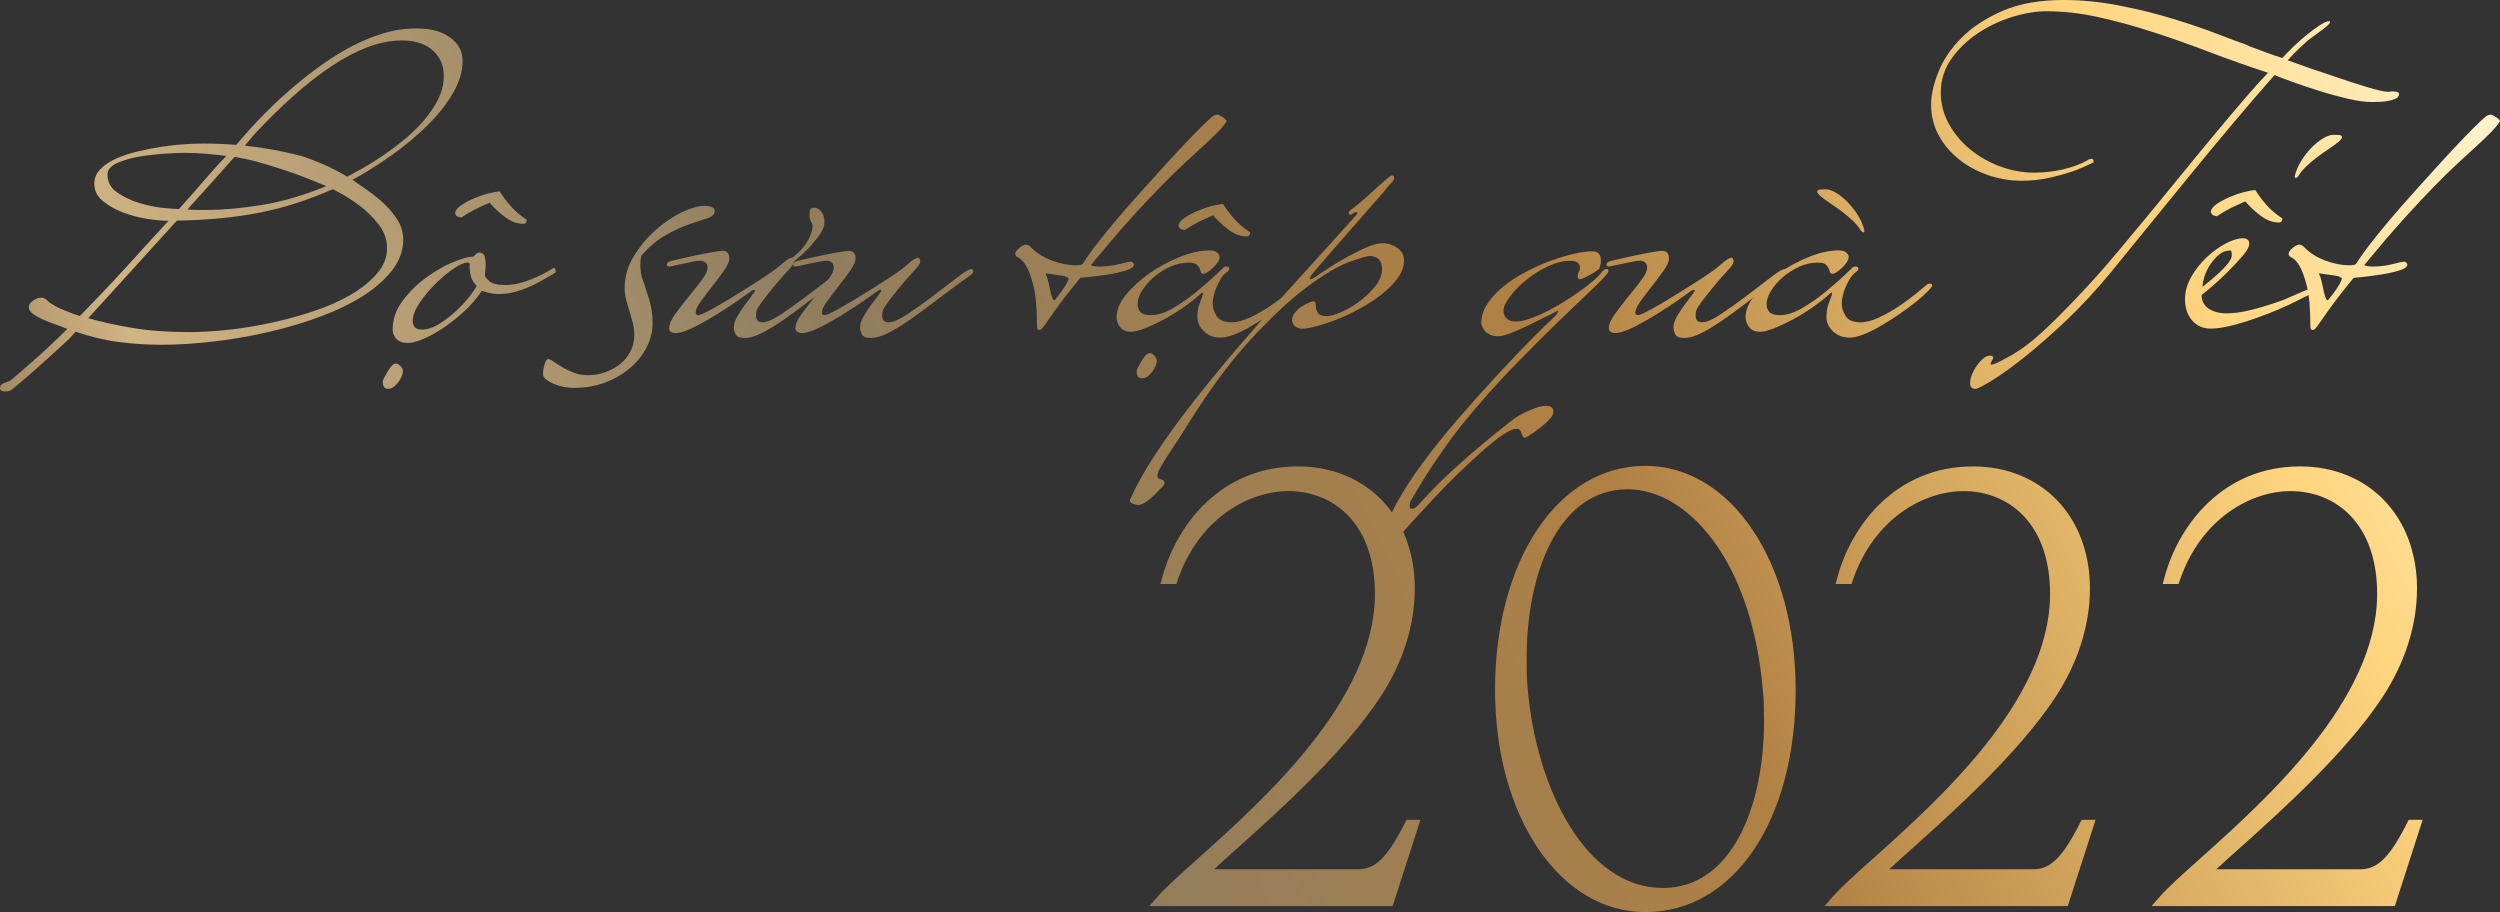 <svg width="381" height="139" viewBox="0 0 381 139" fill="none" xmlns="http://www.w3.org/2000/svg">
<rect x="0" y="0" width="381" height="139" fill="#333333" stroke="none"/>
<path d="M210.376 90.704C210.463 79.398 203.764 73.979 196.355 73.979C189.474 73.979 181.884 78.755 178.672 88.134H177.954C179.832 81.239 185.9 71.956 197.783 71.956C208.411 71.956 214.755 79.771 214.755 89.697C214.755 94.751 213.146 100.448 209.571 105.875C202.067 117.181 186.799 129.312 182.87 133.359H206.896C209.666 133.359 211.812 131.891 214.842 125.821H215.292L211.631 137.215H177.07C182.87 130.59 210.203 111.563 210.376 90.704Z" fill="url(#paint0_linear_323_1369)"/>
<path d="M212.238 138.08H175.169L176.439 136.628C177.678 135.215 179.801 133.319 182.483 130.915C192.552 121.91 209.398 106.835 209.54 90.696C209.579 85.579 208.167 81.389 205.453 78.573C203.133 76.169 199.905 74.844 196.363 74.844C190.271 74.844 182.688 79.041 179.477 88.419L179.28 88.998H176.857L177.157 87.895C179.272 80.144 185.939 71.083 197.799 71.083C208.285 71.083 215.615 78.731 215.615 89.689C215.615 95.306 213.777 101.066 210.289 106.351C204.624 114.896 194.792 123.695 188.283 129.527C187.02 130.661 185.916 131.645 185.024 132.478H206.912C209.232 132.478 211.149 131.32 214.108 125.409L214.345 124.941H216.476L212.238 138.08ZM179.09 136.342H211.015L212.751 130.939C210.952 133.264 209.153 134.216 206.896 134.216H181.371C180.511 135.001 179.745 135.707 179.09 136.342ZM196.355 73.106C200.355 73.106 204.009 74.614 206.644 77.343C209.682 80.493 211.268 85.119 211.22 90.704C211.134 100.487 205.35 109.754 198.501 117.617C202.383 113.714 206.139 109.5 208.877 105.375C212.12 100.448 213.911 94.878 213.911 89.689C213.911 79.596 207.433 72.82 197.783 72.82C195.384 72.82 193.222 73.225 191.281 73.931C193.009 73.376 194.729 73.106 196.355 73.106Z" fill="url(#paint1_linear_323_1369)"/>
<path d="M228.69 105.137C228.69 85.833 237.803 71.868 250.752 71.868C263.7 71.868 272.814 86.753 272.814 105.137C272.814 124.528 263.7 138.127 250.752 138.127C237.803 138.127 228.69 123.608 228.69 105.137ZM269.681 110C269.681 108.437 269.681 106.787 269.5 105.129C268.071 88.491 259.763 73.693 248.069 73.693C237.527 73.693 231.815 85.73 231.815 100.257C231.815 101.82 231.815 103.47 231.996 105.129C233.424 121.767 241.733 136.191 253.427 136.191C263.968 136.199 269.681 124.528 269.681 110Z" fill="url(#paint2_linear_323_1369)"/>
<path d="M250.752 139C237.693 139 227.846 124.441 227.846 105.137C227.846 85.357 237.48 70.996 250.752 70.996C263.811 70.996 273.658 85.674 273.658 105.137C273.658 125.067 264.237 139 250.752 139ZM232.541 87.761C230.615 92.688 229.534 98.599 229.534 105.129C229.534 123.441 238.656 137.254 250.752 137.254C251.628 137.254 252.488 137.191 253.324 137.064C240.557 136.977 232.509 120.997 231.152 105.208C230.97 103.526 230.97 101.868 230.97 100.257C230.97 95.624 231.523 91.418 232.541 87.761ZM248.069 74.566C237.425 74.566 232.659 87.467 232.659 100.257C232.659 101.812 232.659 103.423 232.832 105.034C234.127 120.093 241.615 135.326 253.427 135.326C264.071 135.326 268.837 122.608 268.837 110C268.837 108.445 268.837 106.835 268.663 105.224C266.935 85.095 257.001 74.566 248.069 74.566ZM248.795 72.852C261.183 73.447 269.002 89.347 270.352 105.057C270.533 106.739 270.533 108.398 270.533 110.008C270.533 115.031 269.87 119.545 268.655 123.377C270.786 118.331 271.969 112.119 271.969 105.137C271.969 86.666 262.848 72.733 250.752 72.733C250.089 72.733 249.434 72.773 248.795 72.852Z" fill="url(#paint3_linear_323_1369)"/>
<path d="M313.276 90.704C313.363 79.398 306.664 73.979 299.255 73.979C292.374 73.979 284.783 78.755 281.572 88.134H280.854C282.732 81.239 288.8 71.956 300.683 71.956C311.311 71.956 317.655 79.771 317.655 89.697C317.655 94.751 316.046 100.448 312.471 105.875C304.967 117.181 289.699 129.312 285.77 133.359H309.796C312.566 133.359 314.712 131.891 317.742 125.821H318.192L314.531 137.215H279.97C285.762 130.59 313.094 111.563 313.276 90.704Z" fill="url(#paint4_linear_323_1369)"/>
<path d="M315.13 138.08H278.061L279.331 136.628C280.57 135.215 282.692 133.319 285.375 130.915C295.444 121.91 312.29 106.835 312.432 90.696C312.471 85.579 311.059 81.389 308.344 78.573C306.025 76.169 302.797 74.844 299.255 74.844C293.163 74.844 285.58 79.041 282.369 88.419L282.172 88.998H279.749L280.049 87.895C282.164 80.144 288.831 71.083 300.691 71.083C311.177 71.083 318.507 78.731 318.507 89.689C318.507 95.306 316.669 101.066 313.181 106.351C307.516 114.896 297.684 123.695 291.175 129.527C289.912 130.661 288.808 131.645 287.916 132.478H309.804C312.124 132.478 314.041 131.32 317 125.409L317.237 124.941H319.367L315.13 138.08ZM281.99 136.342H313.915L315.651 130.939C313.852 133.264 312.053 134.216 309.796 134.216H284.271C283.403 135.001 282.637 135.707 281.99 136.342ZM299.247 73.106C303.247 73.106 306.9 74.614 309.536 77.343C312.574 80.493 314.16 85.119 314.112 90.704C314.026 100.487 308.242 109.754 301.393 117.617C305.275 113.714 309.031 109.5 311.769 105.375C315.012 100.448 316.803 94.878 316.803 89.689C316.803 79.596 310.325 72.82 300.675 72.82C298.276 72.82 296.114 73.225 294.173 73.931C295.901 73.376 297.621 73.106 299.247 73.106Z" fill="url(#paint5_linear_323_1369)"/>
<path d="M363.112 90.704C363.199 79.398 356.5 73.979 349.091 73.979C342.21 73.979 334.62 78.755 331.408 88.134H330.69C332.568 81.239 338.636 71.956 350.519 71.956C361.148 71.956 367.492 79.771 367.492 89.697C367.492 94.751 365.882 100.448 362.308 105.875C354.804 117.181 339.536 129.312 335.606 133.359H359.633C362.402 133.359 364.548 131.891 367.578 125.821H368.028L364.367 137.215H329.807C335.606 130.59 362.931 111.563 363.112 90.704Z" fill="url(#paint6_linear_323_1369)"/>
<path d="M364.974 138.08H327.905L329.175 136.628C330.414 135.215 332.537 133.319 335.219 130.915C345.288 121.91 362.134 106.835 362.276 90.696C362.315 85.579 360.903 81.389 358.189 78.573C355.869 76.169 352.642 74.844 349.099 74.844C343.007 74.844 335.425 79.041 332.213 88.419L332.016 88.998H329.594L329.893 87.895C332.008 80.144 338.675 71.083 350.535 71.083C361.021 71.083 368.352 78.731 368.352 89.689C368.352 95.306 366.513 101.066 363.026 106.351C357.36 114.896 347.529 123.695 341.019 129.527C339.756 130.661 338.652 131.645 337.76 132.478H359.648C361.968 132.478 363.886 131.32 366.845 125.409L367.081 124.941H369.212L364.974 138.08ZM331.827 136.342H363.751L365.487 130.939C363.688 133.264 361.889 134.216 359.633 134.216H334.107C333.247 135.001 332.481 135.707 331.827 136.342ZM349.091 73.106C353.091 73.106 356.745 74.614 359.38 77.343C362.418 80.493 364.004 85.119 363.957 90.704C363.87 100.487 358.086 109.754 351.237 117.617C355.119 113.714 358.875 109.5 361.613 105.375C364.856 100.448 366.647 94.878 366.647 89.689C366.647 79.596 360.169 72.82 350.519 72.82C348.12 72.82 345.958 73.225 344.017 73.931C345.737 73.376 347.465 73.106 349.091 73.106Z" fill="url(#paint7_linear_323_1369)"/>
<path d="M70.501 9.251C70.501 10.894 70.004 12.56 69.002 14.25C68 15.94 66.706 17.574 65.104 19.145C63.511 20.724 61.712 22.216 59.715 23.636C57.719 25.048 55.723 26.31 53.726 27.405C54.523 27.952 55.367 28.547 56.259 29.182C57.151 29.825 57.979 30.515 58.753 31.269C59.526 32.023 60.173 32.832 60.686 33.705C61.199 34.569 61.451 35.514 61.451 36.513C61.451 38.203 60.875 39.782 59.723 41.242C58.571 42.702 57.04 44.027 55.131 45.217C53.221 46.407 51.012 47.455 48.503 48.367C45.994 49.28 43.374 50.049 40.644 50.66C37.914 51.279 35.16 51.747 32.39 52.065C29.613 52.382 27.009 52.541 24.571 52.541C22.441 52.541 20.302 52.406 18.148 52.128C15.994 51.858 13.785 51.327 11.52 50.549C11.212 50.914 10.968 51.192 10.786 51.374C10.613 51.557 10.479 51.692 10.384 51.787C10.116 52.017 9.54 52.541 8.656 53.366C7.764 54.191 6.825 55.048 5.823 55.936C4.821 56.825 3.906 57.626 3.062 58.333C2.217 59.039 1.752 59.419 1.665 59.459C1.444 59.594 1.136 59.666 0.734 59.666C0.292 59.666 0.047 59.507 0 59.189C0 58.777 0.213 58.507 0.631 58.364C1.057 58.229 1.357 58.11 1.531 58.023C1.578 58.023 1.831 57.817 2.296 57.404C2.762 56.992 3.393 56.444 4.19 55.762C4.987 55.08 5.91 54.254 6.952 53.294C7.993 52.334 9.09 51.287 10.25 50.144C9.626 49.867 8.987 49.621 8.317 49.391C7.654 49.161 7.015 48.915 6.423 48.637C5.823 48.359 5.334 48.081 4.955 47.78C4.576 47.486 4.387 47.153 4.387 46.788C4.387 46.653 4.434 46.503 4.521 46.344C4.608 46.185 4.813 45.987 5.121 45.765C5.563 45.487 5.942 45.352 6.249 45.352C6.431 45.352 6.596 45.384 6.746 45.455C6.904 45.527 7.023 45.606 7.109 45.693C7.243 45.788 7.33 45.876 7.378 45.971C7.464 46.066 7.788 46.273 8.34 46.59C8.893 46.907 9.658 47.256 10.636 47.621C10.857 47.717 11.102 47.804 11.37 47.899C11.639 47.994 11.899 48.081 12.167 48.169C13.367 46.939 14.589 45.669 15.828 44.368C17.067 43.067 18.267 41.774 19.426 40.496C20.578 39.219 21.691 37.997 22.756 36.831C23.821 35.664 24.8 34.601 25.683 33.649C24.753 33.649 23.64 33.546 22.354 33.34C21.068 33.133 19.837 32.8 18.661 32.348C17.485 31.896 16.475 31.308 15.631 30.602C14.787 29.896 14.369 29.015 14.369 27.968C14.369 27.143 14.676 26.413 15.3 25.778C15.923 25.144 16.72 24.604 17.698 24.168C18.677 23.731 19.782 23.366 21.028 23.073C22.267 22.779 23.506 22.533 24.721 22.351C25.944 22.168 27.104 22.041 28.216 21.978C29.329 21.906 30.236 21.875 30.947 21.875C32.722 21.875 34.41 21.946 36.004 22.081C38.758 18.788 41.662 15.845 44.723 13.242C46.009 12.147 47.398 11.06 48.882 9.989C50.365 8.918 51.911 7.958 53.505 7.109C55.099 6.268 56.733 5.594 58.398 5.086C60.062 4.586 61.735 4.332 63.424 4.332C65.641 4.332 67.377 4.8 68.616 5.736C69.878 6.657 70.501 7.831 70.501 9.251ZM58.981 37.815C58.981 36.49 58.547 35.276 57.679 34.181C56.812 33.086 55.873 32.15 54.847 31.372C53.647 30.46 52.275 29.611 50.72 28.833C48.945 29.611 47.161 30.293 45.362 30.888C43.563 31.483 41.701 31.975 39.768 32.364C37.835 32.753 35.815 33.046 33.708 33.252C31.601 33.459 29.345 33.586 26.954 33.625C25.707 34.998 24.46 36.379 23.19 37.767C21.928 39.163 20.705 40.504 19.529 41.806C18.353 43.107 17.241 44.329 16.199 45.471C15.158 46.614 14.234 47.621 13.438 48.486C15.3 49.034 17.517 49.526 20.097 49.962C22.669 50.398 25.581 50.612 28.816 50.612C30.544 50.612 32.501 50.502 34.671 50.271C36.849 50.041 39.042 49.692 41.259 49.208C43.477 48.732 45.654 48.137 47.785 47.423C49.915 46.717 51.801 45.884 53.442 44.924C55.084 43.964 56.417 42.892 57.435 41.702C58.476 40.536 58.981 39.235 58.981 37.815ZM34.489 23.771C33.464 23.636 32.43 23.517 31.381 23.43C30.331 23.343 29.234 23.295 28.074 23.295C27.633 23.295 26.772 23.327 25.502 23.398C24.232 23.47 22.922 23.604 21.557 23.811C20.2 24.017 18.992 24.35 17.951 24.802C16.901 25.263 16.381 25.858 16.381 26.588C16.381 27.73 16.87 28.643 17.848 29.325C18.827 30.007 19.955 30.547 21.225 30.936C22.496 31.324 23.719 31.578 24.902 31.689C26.078 31.8 26.875 31.864 27.277 31.864C28.351 30.634 29.037 29.857 29.353 29.531C29.794 29.031 30.268 28.484 30.757 27.889C31.199 27.389 31.735 26.786 32.359 26.072C32.974 25.358 33.684 24.596 34.489 23.771ZM49.734 28.365C48.132 27.683 46.514 27.04 44.873 26.445C43.453 25.945 41.93 25.453 40.312 24.969C38.695 24.493 37.172 24.136 35.752 23.906C34.726 25.048 33.606 26.302 32.39 27.675C31.167 29.047 29.897 30.46 28.564 31.919C29.053 31.967 29.542 31.991 30.031 31.991C30.52 31.991 31.01 31.991 31.499 31.991C34.032 31.991 36.833 31.737 39.918 31.237C42.995 30.737 46.27 29.777 49.734 28.365ZM67.637 11.576C67.637 9.981 67.069 8.672 65.941 7.672C64.812 6.665 63.242 6.165 61.246 6.165C59.557 6.165 57.822 6.506 56.023 7.188C54.223 7.871 52.385 8.847 50.499 10.1C48.613 11.354 46.672 12.877 44.676 14.655C42.68 16.432 40.683 18.399 38.687 20.55C38.285 21.049 37.819 21.597 37.29 22.192C39.287 22.422 41.078 22.692 42.648 23.017C44.226 23.335 45.386 23.612 46.144 23.842C46.901 24.073 47.887 24.445 49.102 24.969C50.325 25.493 51.596 26.143 52.929 26.921L55.194 25.691C57.498 24.366 59.565 22.954 61.388 21.446C62.185 20.804 62.95 20.113 63.684 19.36C64.418 18.606 65.081 17.804 65.68 16.963C66.28 16.122 66.754 15.25 67.109 14.361C67.464 13.464 67.637 12.536 67.637 11.576Z" fill="url(#paint8_linear_323_1369)"/>
<path d="M84.681 41.52C84.152 41.837 83.552 42.194 82.882 42.583C82.219 42.972 81.517 43.329 80.783 43.662C80.049 43.995 79.284 44.265 78.487 44.487C77.69 44.709 76.869 44.813 76.025 44.813C75.757 44.813 75.449 44.789 75.094 44.741C74.739 44.694 74.186 44.559 73.429 44.329C72.632 45.519 71.701 46.59 70.636 47.55C69.57 48.51 68.505 49.343 67.44 50.049C66.375 50.755 65.365 51.303 64.41 51.692C63.455 52.08 62.714 52.271 62.177 52.271C61.38 52.271 60.788 52.065 60.41 51.652C60.031 51.239 59.841 50.763 59.841 50.216C59.841 48.661 60.339 47.217 61.341 45.868C62.343 44.519 63.526 43.345 64.899 42.337C66.272 41.33 67.637 40.544 68.994 39.973C70.352 39.401 71.401 39.116 72.159 39.116L72.427 38.838C72.648 38.608 72.845 38.497 73.026 38.497C73.516 38.497 73.8 38.727 73.894 39.187C73.981 39.647 74.028 39.925 74.028 40.02C74.028 40.441 74.005 40.822 73.965 41.171C73.918 41.52 73.902 41.806 73.902 42.036C73.902 42.178 74.123 42.44 74.565 42.837C75.007 43.234 75.804 43.432 76.964 43.432C77.895 43.432 78.794 43.297 79.662 43.019C80.53 42.75 81.304 42.448 81.99 42.131C82.677 41.813 83.245 41.512 83.686 41.242C84.128 40.965 84.373 40.83 84.42 40.83C84.594 40.83 84.681 41.06 84.681 41.52ZM72.632 43.551C72.19 43.099 71.898 42.623 71.764 42.123C71.63 41.623 71.567 41.195 71.567 40.83V40.417C71.567 40.369 71.59 40.33 71.63 40.282C71.582 40.1 71.448 40.012 71.227 40.012C70.738 40.012 70.028 40.33 69.097 40.965C68.166 41.599 67.243 42.369 66.335 43.281C65.428 44.186 64.623 45.154 63.937 46.177C63.25 47.201 62.903 48.121 62.903 48.931C62.903 49.295 63.005 49.597 63.203 49.851C63.4 50.097 63.771 50.224 64.3 50.224C65.183 50.224 66.122 49.906 67.093 49.272C68.071 48.637 68.971 47.923 69.791 47.129C70.612 46.336 71.29 45.574 71.819 44.852C72.364 44.114 72.632 43.686 72.632 43.551ZM80.286 33.498C80.286 33.594 80.254 33.713 80.183 33.871C80.12 34.03 79.97 34.109 79.749 34.109C78.818 34.109 77.911 33.776 77.019 33.117C76.127 32.459 75.331 31.713 74.62 30.888C73.689 31.301 72.924 31.65 72.324 31.951C71.725 32.253 71.046 32.649 70.296 33.149C69.894 33.102 69.641 32.998 69.531 32.84C69.421 32.681 69.365 32.554 69.365 32.467C69.413 32.054 69.72 31.658 70.296 31.269C70.872 30.88 71.535 30.531 72.293 30.206C73.05 29.888 73.792 29.634 74.526 29.452C75.259 29.269 75.804 29.174 76.159 29.174C76.648 29.952 77.216 30.706 77.855 31.436C78.502 32.181 79.315 32.864 80.286 33.498Z" fill="url(#paint9_linear_323_1369)"/>
<path d="M108.912 32.134C108.912 32.634 108.565 32.998 107.879 33.229C107.192 33.459 106.301 33.752 105.212 34.117C104.123 34.482 102.916 35.03 101.582 35.76C100.249 36.49 98.963 37.561 97.724 38.981C97.676 39.211 97.645 39.425 97.621 39.632C97.597 39.838 97.59 40.052 97.59 40.282C97.59 41.147 97.692 41.885 97.889 42.472C98.087 43.067 98.229 43.48 98.323 43.702C98.323 43.749 98.379 43.932 98.489 44.249C98.6 44.567 98.734 44.979 98.891 45.479C99.049 45.979 99.175 46.55 99.294 47.193C99.404 47.836 99.46 48.518 99.46 49.248C99.46 50.478 99.168 51.684 98.592 52.842C98.016 54.008 97.195 55.056 96.13 55.992C95.065 56.928 93.802 57.682 92.335 58.253C90.867 58.825 89.249 59.11 87.474 59.11C87.032 59.11 86.543 59.062 86.006 58.975C85.478 58.88 84.965 58.737 84.476 58.531C83.986 58.325 83.576 58.094 83.245 57.849C82.913 57.595 82.748 57.285 82.748 56.92C82.748 56.555 82.826 56.095 82.984 55.548C83.142 55 83.332 54.722 83.552 54.722C83.734 54.722 83.994 54.849 84.349 55.095C84.704 55.349 85.146 55.635 85.683 55.952C86.212 56.27 86.811 56.555 87.482 56.809C88.145 57.063 88.855 57.182 89.612 57.182C90.504 57.182 91.364 57.031 92.208 56.738C93.052 56.436 93.802 56.032 94.473 55.508C95.136 54.984 95.672 54.342 96.067 53.588C96.461 52.834 96.666 52.001 96.666 51.089C96.666 50.406 96.588 49.764 96.43 49.169C96.272 48.574 96.106 47.994 95.933 47.423C95.751 46.852 95.585 46.281 95.436 45.709C95.278 45.138 95.207 44.511 95.207 43.829C95.207 42.186 95.648 40.623 96.54 39.14C97.432 37.656 98.513 36.331 99.807 35.165C101.093 33.998 102.434 33.078 103.831 32.388C105.228 31.705 106.435 31.364 107.461 31.364C107.768 31.364 108.092 31.42 108.423 31.539C108.747 31.666 108.912 31.856 108.912 32.134Z" fill="url(#paint10_linear_323_1369)"/>
<path d="M129.088 41.377C129.088 41.56 128.891 41.79 128.489 42.059C126.761 43.289 125.151 44.479 123.66 45.622C122.176 46.764 120.811 47.772 119.565 48.637C118.318 49.502 117.189 50.2 116.172 50.724C115.154 51.247 114.238 51.509 113.442 51.509C112.779 51.509 112.345 51.334 112.14 50.993C111.942 50.652 111.84 50.271 111.84 49.867C111.84 49.414 112.005 48.883 112.337 48.288C112.668 47.693 113.047 47.114 113.465 46.542C113.883 45.971 114.262 45.471 114.594 45.035C114.925 44.598 115.091 44.337 115.091 44.249C115.091 44.202 115.043 44.178 114.956 44.178C114.822 44.178 114.688 44.225 114.554 44.313C112.865 45.542 111.295 46.622 109.828 47.534C108.542 48.359 107.255 49.097 105.969 49.764C104.683 50.43 103.657 50.755 102.908 50.755C102.687 50.755 102.474 50.7 102.276 50.581C102.079 50.47 101.977 50.271 101.977 50.002C101.977 49.454 102.276 48.756 102.876 47.915C103.476 47.074 104.139 46.201 104.872 45.312C105.606 44.424 106.285 43.567 106.9 42.742C107.524 41.917 107.831 41.282 107.831 40.822C107.831 40.409 107.705 40.123 107.468 39.965C107.224 39.806 106.995 39.727 106.766 39.727C106.458 39.727 106.032 39.782 105.504 39.901C104.975 40.012 104.462 40.115 103.973 40.211C103.35 40.346 102.71 40.488 102.04 40.623C101.771 40.623 101.637 40.536 101.637 40.346C101.637 40.163 101.748 40.004 101.969 39.87C102.056 39.822 102.497 39.711 103.302 39.528C104.099 39.346 104.967 39.156 105.898 38.949C106.829 38.743 107.721 38.576 108.557 38.434C109.402 38.299 109.914 38.227 110.088 38.227C110.798 38.227 111.153 38.616 111.153 39.394C111.153 39.854 110.885 40.457 110.356 41.21C109.82 41.964 109.236 42.75 108.589 43.575C107.942 44.4 107.358 45.178 106.821 45.907C106.293 46.638 106.024 47.209 106.024 47.621C106.024 47.899 106.159 48.034 106.427 48.034C106.514 48.034 106.727 47.962 107.058 47.828C107.389 47.693 107.894 47.439 108.557 47.074C109.22 46.709 110.064 46.217 111.09 45.598C112.108 44.979 113.378 44.194 114.885 43.234C116.929 41.956 118.31 40.988 119.044 40.322C119.778 39.663 120.322 39.306 120.677 39.259C120.811 39.259 120.922 39.417 121.008 39.735C121.008 39.965 120.93 40.195 120.772 40.417C120.614 40.647 120.448 40.853 120.275 41.036C120.188 41.131 119.872 41.472 119.344 42.059C118.815 42.654 118.255 43.305 117.679 44.011C117.103 44.717 116.566 45.408 116.077 46.066C115.588 46.725 115.319 47.193 115.28 47.471C115.233 47.653 115.217 47.883 115.217 48.153C115.217 48.796 115.548 49.113 116.219 49.113C116.882 49.113 117.852 48.692 119.115 47.843C120.377 47.002 121.679 46.074 123.013 45.066C124.346 44.059 125.553 43.139 126.642 42.289C127.731 41.449 128.426 41.02 128.741 41.02C128.978 41.036 129.088 41.155 129.088 41.377Z" fill="url(#paint11_linear_323_1369)"/>
<path d="M148.325 41.377C148.325 41.56 148.128 41.79 147.726 42.059C145.998 43.289 144.388 44.479 142.897 45.622C141.413 46.764 140.048 47.772 138.802 48.637C137.555 49.502 136.427 50.2 135.409 50.724C134.391 51.247 133.475 51.509 132.679 51.509C132.016 51.509 131.582 51.334 131.377 50.993C131.179 50.652 131.077 50.271 131.077 49.867C131.077 49.414 131.242 48.883 131.574 48.288C131.905 47.693 132.284 47.114 132.702 46.542C133.12 45.971 133.499 45.471 133.831 45.035C134.162 44.598 134.328 44.337 134.328 44.249C134.328 44.202 134.28 44.178 134.194 44.178C134.059 44.178 133.925 44.225 133.791 44.313C132.103 45.542 130.532 46.622 129.065 47.534C127.779 48.359 126.492 49.097 125.206 49.764C123.92 50.43 122.894 50.755 122.145 50.755C121.924 50.755 121.711 50.7 121.514 50.581C121.316 50.47 121.214 50.271 121.214 50.002C121.214 49.454 121.514 48.756 122.113 47.915C122.713 47.074 123.376 46.201 124.109 45.312C124.843 44.424 125.522 43.567 126.137 42.742C126.761 41.917 127.068 41.282 127.068 40.822C127.068 40.409 126.942 40.123 126.705 39.965C126.461 39.806 126.232 39.727 126.003 39.727C125.695 39.727 125.269 39.782 124.741 39.901C124.212 40.012 123.699 40.115 123.21 40.211C122.587 40.346 121.947 40.488 121.277 40.623C121.009 40.623 120.874 40.536 120.874 40.346C120.874 40.163 120.985 40.004 121.206 39.87C121.293 39.822 121.734 39.711 122.539 39.528C123.336 39.346 124.204 39.156 125.135 38.949C126.066 38.743 126.958 38.576 127.794 38.434C128.639 38.299 129.152 38.227 129.325 38.227C130.035 38.227 130.39 38.616 130.39 39.394C130.39 39.854 130.122 40.457 129.593 41.21C129.057 41.964 128.473 42.75 127.826 43.575C127.179 44.4 126.595 45.178 126.058 45.907C125.53 46.638 125.261 47.209 125.261 47.621C125.261 47.899 125.396 48.034 125.664 48.034C125.751 48.034 125.964 47.962 126.295 47.828C126.627 47.693 127.132 47.439 127.794 47.074C128.457 46.709 129.301 46.217 130.327 45.598C131.345 44.979 132.615 44.194 134.123 43.234C136.166 41.956 137.547 40.988 138.281 40.322C139.015 39.663 139.559 39.306 139.914 39.259C140.048 39.259 140.159 39.417 140.246 39.735C140.246 39.965 140.167 40.195 140.009 40.417C139.851 40.647 139.685 40.853 139.512 41.036C139.425 41.131 139.109 41.472 138.581 42.059C138.052 42.654 137.492 43.305 136.916 44.011C136.34 44.717 135.803 45.408 135.314 46.066C134.825 46.725 134.556 47.193 134.517 47.471C134.47 47.653 134.454 47.883 134.454 48.153C134.454 48.796 134.785 49.113 135.456 49.113C136.119 49.113 137.089 48.692 138.352 47.843C139.614 47.002 140.916 46.074 142.25 45.066C143.583 44.059 144.79 43.139 145.879 42.289C146.968 41.449 147.663 41.02 147.978 41.02C148.215 41.036 148.325 41.155 148.325 41.377Z" fill="url(#paint12_linear_323_1369)"/>
<path d="M186.941 18.495C186.5 19.137 185.979 19.748 185.379 20.343C184.779 20.939 184.069 21.613 183.249 22.367C182.428 23.12 181.481 23.985 180.416 24.969C179.351 25.953 178.128 27.151 176.755 28.563C175.469 29.888 174.206 31.237 172.959 32.602C171.713 33.974 170.584 35.252 169.567 36.442C168.415 37.815 167.302 39.14 166.237 40.417C166.544 40.552 166.994 40.623 167.57 40.623C168.588 40.623 169.59 40.496 170.569 40.25C171.547 39.996 172.123 39.877 172.297 39.877C172.565 39.877 172.739 40.012 172.825 40.29C172.825 40.655 172.415 40.965 171.594 41.218C170.774 41.472 169.851 41.679 168.833 41.837C167.815 41.996 166.868 42.123 166 42.21C165.132 42.305 164.682 42.345 164.635 42.345C163.388 43.852 162.394 45.122 161.637 46.145C160.879 47.169 160.295 47.994 159.869 48.613C159.451 49.232 159.135 49.66 158.938 49.914C158.741 50.168 158.551 50.287 158.37 50.287C158.149 50.287 158.039 50.105 158.039 49.74C158.039 47.042 157.857 45.003 157.51 43.607C157.155 42.21 156.776 41.187 156.382 40.52C155.979 39.862 155.6 39.449 155.253 39.29C154.898 39.132 154.725 38.933 154.725 38.711C154.725 38.529 154.803 38.346 154.961 38.164C155.119 37.981 155.285 37.822 155.458 37.688C155.632 37.553 155.813 37.45 155.987 37.378C156.161 37.307 156.279 37.275 156.318 37.275C156.453 37.275 156.61 37.323 156.784 37.41C156.871 37.458 156.942 37.505 156.981 37.545C157.826 38.457 158.899 39.163 160.208 39.671C161.518 40.171 162.749 40.425 163.901 40.425C164.169 40.425 164.375 40.417 164.532 40.393C164.69 40.369 164.809 40.338 164.895 40.29C164.982 40.242 165.053 40.179 165.093 40.084C165.669 39.171 166.41 38.132 167.326 36.966C168.233 35.799 169.219 34.593 170.285 33.332C171.35 32.078 172.462 30.809 173.614 29.531C174.766 28.254 175.879 27.016 176.944 25.834C178.854 23.731 180.353 22.121 181.442 21.002C182.531 19.883 183.351 19.058 183.904 18.534C184.456 18.011 184.835 17.701 185.032 17.606C185.229 17.519 185.419 17.471 185.6 17.471C185.868 17.566 186.089 17.677 186.263 17.812C186.436 17.908 186.594 18.019 186.728 18.154C186.87 18.296 186.941 18.407 186.941 18.495ZM162.844 42.48C162.844 42.432 162.82 42.393 162.781 42.345C162.694 42.297 162.56 42.234 162.378 42.139C162.292 42.091 162.102 42.051 161.81 42.004C161.518 41.956 161.211 41.917 160.879 41.869C160.548 41.821 160.232 41.782 159.948 41.734C159.656 41.687 159.451 41.663 159.317 41.663C159.49 41.98 159.64 42.385 159.751 42.861C159.861 43.337 159.964 43.797 160.051 44.233C160.137 44.67 160.24 45.035 160.35 45.328C160.461 45.63 160.579 45.773 160.713 45.773C161.155 45.225 161.502 44.781 161.747 44.44C161.992 44.099 162.221 43.742 162.449 43.377C162.662 43.004 162.797 42.702 162.844 42.48Z" fill="url(#paint13_linear_323_1369)"/>
<path d="M198.588 43.503C198.588 43.638 198.367 43.94 197.925 44.392C197.483 44.852 196.891 45.376 196.157 45.971C195.424 46.566 194.595 47.185 193.664 47.82C192.733 48.462 191.802 49.05 190.871 49.605C189.94 50.152 189.048 50.597 188.204 50.938C187.36 51.279 186.626 51.453 186.01 51.453C184.992 51.453 184.148 51.136 183.477 50.493C182.815 49.851 182.475 49.121 182.475 48.304C182.475 47.478 182.617 46.717 182.909 46.011C183.201 45.304 183.343 44.86 183.343 44.678L183.209 44.606C183.122 44.606 183.051 44.654 183.012 44.741C182.168 45.519 181.229 46.257 180.179 46.971C179.138 47.677 178.112 48.296 177.118 48.819C176.116 49.343 175.2 49.764 174.356 50.089C173.512 50.406 172.865 50.565 172.423 50.565C171.626 50.565 171.05 50.327 170.695 49.843C170.34 49.367 170.158 48.851 170.158 48.304C170.158 47.256 170.632 46.138 171.587 44.947C172.541 43.757 173.741 42.662 175.185 41.655C176.629 40.647 178.167 39.814 179.808 39.156C181.45 38.497 182.957 38.164 184.338 38.164C184.874 38.164 185.261 38.275 185.505 38.505C185.75 38.735 185.868 38.941 185.868 39.124C185.868 39.394 185.766 39.687 185.568 39.981C185.371 40.282 185.134 40.552 184.866 40.806C184.598 41.06 184.33 41.274 184.069 41.456C183.801 41.639 183.604 41.726 183.47 41.726C183.201 41.726 183.051 41.639 183.004 41.456C182.957 41.274 182.894 41.084 182.807 40.877C182.72 40.671 182.562 40.48 182.341 40.298C182.12 40.115 181.742 40.02 181.213 40.02C180.195 40.02 179.217 40.234 178.286 40.671C177.354 41.107 176.518 41.639 175.792 42.282C175.058 42.924 174.474 43.607 174.025 44.337C173.583 45.066 173.362 45.733 173.362 46.32C173.362 46.82 173.504 47.233 173.796 47.55C174.08 47.867 174.624 48.026 175.429 48.026C176.447 48.026 177.583 47.661 178.822 46.931C180.061 46.201 181.244 45.376 182.349 44.464C183.462 43.551 184.416 42.718 185.213 41.964C186.01 41.21 186.452 40.79 186.547 40.695C186.594 40.647 186.705 40.623 186.878 40.623C187.186 40.623 187.344 40.734 187.344 40.965C187.344 41.099 187.233 41.266 187.012 41.441C186.657 41.671 186.35 41.996 186.081 42.432C185.813 42.869 185.584 43.321 185.379 43.805C185.182 44.281 185.032 44.741 184.945 45.178C184.858 45.614 184.811 45.963 184.811 46.241C184.811 46.883 185.008 47.518 185.411 48.161C185.813 48.803 186.563 49.121 187.675 49.121C188.519 49.121 189.474 48.867 190.539 48.367C191.605 47.867 192.623 47.28 193.601 46.622C194.579 45.963 195.439 45.32 196.197 44.702C196.954 44.083 197.459 43.662 197.728 43.432C197.862 43.297 198.035 43.226 198.256 43.226C198.477 43.234 198.588 43.321 198.588 43.503Z" fill="url(#paint14_linear_323_1369)"/>
<path d="M213.966 39.671C213.966 40.584 213.659 41.472 213.035 42.345C212.412 43.21 211.623 44.027 210.668 44.781C209.713 45.535 208.648 46.241 207.472 46.907C206.297 47.566 205.129 48.129 203.977 48.589C202.825 49.05 201.744 49.414 200.75 49.684C199.748 49.962 198.982 50.097 198.454 50.097C198.099 50.097 197.751 49.986 197.42 49.756C197.089 49.526 196.923 49.208 196.923 48.796C196.923 48.383 197.057 48.01 197.325 47.669C197.594 47.328 197.909 47.026 198.288 46.78C198.667 46.526 199.03 46.328 199.385 46.161C199.74 46.003 200.008 45.923 200.182 45.923C200.355 45.923 200.458 46.003 200.481 46.161C200.505 46.32 200.513 46.471 200.513 46.606C200.513 46.971 200.624 47.328 200.844 47.669C201.065 48.01 201.507 48.185 202.178 48.185C202.667 48.185 203.377 47.994 204.308 47.605C205.239 47.217 206.171 46.677 207.102 45.995C208.033 45.312 208.853 44.535 209.563 43.662C210.274 42.797 210.629 41.877 210.629 40.925C210.629 40.29 210.447 39.806 210.1 39.489C209.745 39.171 209.303 39.013 208.766 39.013C208.364 39.013 207.338 39.314 205.673 39.901C204.009 40.496 201.886 41.742 199.314 43.638C196.741 45.535 193.814 48.264 190.524 51.827C187.241 55.389 183.801 60.118 180.203 66.005C179.54 67.013 178.94 67.925 178.404 68.742C177.915 69.472 177.481 70.155 177.102 70.797C176.723 71.44 176.518 71.868 176.471 72.099C176.423 72.233 176.408 72.392 176.408 72.575C176.408 72.757 176.463 72.868 176.573 72.916C176.684 72.963 176.802 73.003 176.936 73.051C177.07 73.098 177.189 73.154 177.299 73.225C177.41 73.296 177.465 73.439 177.465 73.669C177.465 73.804 177.331 74.011 177.063 74.288C176.842 74.471 176.597 74.709 176.329 75.01C176.06 75.304 175.761 75.605 175.429 75.899C175.098 76.192 174.751 76.446 174.396 76.653C174.04 76.859 173.709 76.962 173.393 76.962C172.904 76.867 172.581 76.772 172.431 76.653C172.273 76.542 172.194 76.391 172.194 76.208C173.086 74.153 174.356 71.86 176.021 69.322C177.686 66.782 179.572 64.172 181.678 61.474C183.785 58.777 186.018 56.047 188.37 53.286C190.721 50.525 193.041 47.875 195.329 45.336C197.617 42.805 199.756 40.441 201.752 38.243C203.748 36.053 205.46 34.157 206.881 32.554C206.881 32.419 206.818 32.348 206.683 32.348C206.462 32.348 206.305 32.404 206.218 32.523C206.131 32.633 205.973 32.697 205.752 32.697C205.618 32.697 205.555 32.626 205.555 32.491C205.555 32.308 205.618 32.173 205.752 32.078C206.51 31.531 207.236 30.936 207.946 30.301C208.656 29.658 209.303 29.079 209.879 28.555C210.455 28.032 210.944 27.595 211.347 27.254C211.749 26.913 212.009 26.738 212.144 26.738C212.365 26.738 212.475 26.857 212.475 27.08C212.475 27.31 212.333 27.572 212.041 27.865C211.749 28.167 211.52 28.428 211.339 28.651C211.291 28.746 210.984 29.119 210.408 29.777C209.832 30.444 209.122 31.253 208.277 32.213C207.433 33.173 206.526 34.212 205.547 35.331C204.569 36.45 203.661 37.489 202.817 38.449C201.973 39.409 201.263 40.234 200.687 40.917C200.111 41.599 199.795 41.988 199.756 42.083C199.669 42.266 199.621 42.385 199.621 42.424C199.621 42.52 199.669 42.559 199.756 42.559C199.803 42.559 200 42.472 200.355 42.282C200.529 42.147 201.034 41.806 201.854 41.258C202.675 40.711 203.622 40.131 204.687 39.513C205.752 38.894 206.841 38.338 207.946 37.831C209.058 37.331 209.966 37.077 210.676 37.077C211.568 37.077 212.333 37.315 212.972 37.799C213.643 38.267 213.966 38.894 213.966 39.671Z" fill="url(#paint15_linear_323_1369)"/>
<path d="M245.126 41.314C245.126 41.591 244.424 42.385 243.027 43.71C241.63 45.035 239.863 46.725 237.733 48.78C235.602 50.835 233.259 53.175 230.71 55.801C228.153 58.428 225.707 61.181 223.356 64.053C222.204 65.465 221.123 66.886 220.129 68.298C219.127 69.71 218.267 70.996 217.533 72.138C216.799 73.281 216.01 74.582 215.166 76.042C214.945 76.272 214.834 76.637 214.834 77.137C214.834 77.414 214.945 77.549 215.166 77.549C215.387 77.549 215.568 77.478 215.702 77.343C215.789 77.295 215.876 77.232 215.971 77.137L217.77 75.217C218.922 73.987 220.247 72.694 221.731 71.345C223.214 69.996 224.619 68.774 225.928 67.679C227.238 66.584 228.8 65.323 230.623 63.91C230.671 63.863 230.868 63.728 231.223 63.498C231.578 63.268 231.996 63.038 232.485 62.815C232.975 62.585 233.495 62.371 234.048 62.165C234.6 61.959 235.105 61.855 235.547 61.855C236.036 61.855 236.36 61.943 236.509 62.125C236.667 62.308 236.746 62.514 236.746 62.744C236.746 63.109 236.525 63.522 236.083 63.974C235.642 64.426 235.152 64.862 234.616 65.275C234.087 65.688 233.598 66.029 233.148 66.299C232.706 66.576 232.462 66.711 232.414 66.711C232.193 66.711 232.012 66.481 231.886 66.029C231.752 65.569 231.507 65.346 231.152 65.346C230.615 65.346 229.874 65.68 228.919 66.338C227.964 66.997 226.899 67.854 225.723 68.909C224.548 69.956 223.34 71.091 222.094 72.297C220.855 73.503 219.695 74.685 218.63 75.828C217.564 76.97 216.641 77.962 215.868 78.811C215.095 79.652 214.59 80.215 214.369 80.493C213.88 81.04 213.469 81.421 213.138 81.62C212.806 81.826 212.53 81.929 212.309 81.929C212.041 81.929 211.796 81.873 211.576 81.754C211.355 81.643 211.244 81.516 211.244 81.382C211.244 80.191 211.773 78.628 212.838 76.684C213.903 74.741 215.26 72.662 216.902 70.448C218.543 68.234 220.373 65.957 222.393 63.633C224.413 61.3 226.354 59.134 228.217 57.127C230.079 55.119 231.767 53.35 233.274 51.819C234.781 50.287 235.87 49.224 236.533 48.637C237.156 48.042 237.464 47.653 237.464 47.471C237.464 47.383 237.441 47.336 237.401 47.336L237.267 47.407C237.133 47.502 236.667 47.74 235.87 48.129C235.073 48.518 234.198 48.954 233.243 49.43C232.288 49.906 231.349 50.335 230.41 50.7C229.479 51.065 228.793 51.247 228.343 51.247C227.814 51.247 227.364 51.152 227.009 50.97C226.654 50.787 226.386 50.573 226.212 50.319C226.039 50.065 225.913 49.843 225.849 49.637C225.786 49.43 225.747 49.288 225.747 49.192C225.747 48.185 226.07 47.209 226.709 46.249C227.349 45.289 228.177 44.408 229.171 43.614C230.173 42.813 231.302 42.083 232.564 41.425C233.827 40.766 235.081 40.203 236.328 39.743C237.567 39.29 238.758 38.933 239.887 38.679C241.015 38.425 241.938 38.306 242.648 38.306C243.177 38.306 243.532 38.441 243.713 38.719C243.887 38.997 243.982 39.314 243.982 39.679C243.982 39.996 243.934 40.298 243.848 40.568C243.8 40.75 243.761 40.885 243.713 40.98C243.224 41.345 242.814 41.623 242.483 41.806C242.151 41.988 241.82 42.163 241.48 42.321C241.149 42.48 240.912 42.559 240.778 42.559C240.557 42.559 240.447 42.424 240.447 42.147C240.447 41.829 240.502 41.599 240.613 41.464C240.723 41.33 240.778 41.076 240.778 40.711C240.778 40.48 240.676 40.266 240.478 40.06C240.281 39.854 239.871 39.751 239.247 39.751C238.182 39.751 237.054 40.036 235.855 40.608C234.655 41.179 233.558 41.877 232.556 42.694C231.554 43.519 230.734 44.36 230.094 45.233C229.447 46.098 229.132 46.812 229.132 47.359C229.132 47.82 229.29 48.209 229.597 48.526C229.905 48.843 230.394 49.002 231.065 49.002C231.641 49.002 232.375 48.843 233.259 48.526C234.142 48.209 235.081 47.796 236.052 47.296C237.03 46.796 237.993 46.233 238.948 45.614C239.902 44.995 240.778 44.392 241.575 43.797C242.814 42.837 243.603 42.131 243.942 41.671C244.274 41.218 244.574 40.988 244.842 40.988C245.039 40.972 245.126 41.084 245.126 41.314Z" fill="url(#paint16_linear_323_1369)"/>
<path d="M272.285 41.377C272.285 41.56 272.088 41.79 271.685 42.059C269.957 43.289 268.348 44.479 266.856 45.622C265.373 46.764 264.008 47.772 262.761 48.637C261.514 49.502 260.386 50.2 259.368 50.724C258.35 51.247 257.435 51.509 256.638 51.509C255.975 51.509 255.541 51.334 255.336 50.993C255.139 50.652 255.036 50.271 255.036 49.867C255.036 49.414 255.202 48.883 255.533 48.288C255.865 47.693 256.244 47.114 256.662 46.542C257.08 45.971 257.459 45.471 257.79 45.035C258.121 44.598 258.287 44.337 258.287 44.249C258.287 44.202 258.24 44.178 258.153 44.178C258.019 44.178 257.885 44.225 257.751 44.313C256.062 45.542 254.492 46.622 253.024 47.534C251.738 48.359 250.452 49.097 249.166 49.764C247.88 50.43 246.854 50.755 246.104 50.755C245.883 50.755 245.67 50.7 245.473 50.581C245.276 50.47 245.173 50.271 245.173 50.002C245.173 49.454 245.473 48.756 246.073 47.915C246.672 47.074 247.335 46.201 248.069 45.312C248.803 44.424 249.481 43.567 250.097 42.742C250.72 41.917 251.028 41.282 251.028 40.822C251.028 40.409 250.902 40.123 250.665 39.965C250.42 39.806 250.192 39.727 249.963 39.727C249.655 39.727 249.229 39.782 248.7 39.901C248.172 40.012 247.659 40.115 247.169 40.211C246.546 40.346 245.907 40.488 245.236 40.623C244.968 40.623 244.834 40.536 244.834 40.346C244.834 40.163 244.944 40.004 245.165 39.87C245.252 39.822 245.694 39.711 246.499 39.528C247.296 39.346 248.164 39.156 249.095 38.949C250.026 38.743 250.917 38.576 251.754 38.434C252.598 38.299 253.111 38.227 253.285 38.227C253.995 38.227 254.35 38.616 254.35 39.394C254.35 39.854 254.082 40.457 253.553 41.21C253.016 41.964 252.432 42.75 251.785 43.575C251.138 44.4 250.554 45.178 250.018 45.907C249.489 46.638 249.221 47.209 249.221 47.621C249.221 47.899 249.355 48.034 249.623 48.034C249.71 48.034 249.923 47.962 250.255 47.828C250.586 47.693 251.091 47.439 251.754 47.074C252.417 46.709 253.261 46.217 254.287 45.598C255.305 44.979 256.575 44.194 258.082 43.234C260.126 41.956 261.506 40.988 262.24 40.322C262.974 39.663 263.519 39.306 263.874 39.259C264.008 39.259 264.118 39.417 264.205 39.735C264.205 39.965 264.126 40.195 263.968 40.417C263.81 40.647 263.645 40.853 263.471 41.036C263.384 41.131 263.069 41.472 262.54 42.059C262.011 42.654 261.451 43.305 260.875 44.011C260.299 44.717 259.763 45.408 259.273 46.066C258.784 46.725 258.516 47.193 258.477 47.471C258.429 47.653 258.413 47.883 258.413 48.153C258.413 48.796 258.745 49.113 259.415 49.113C260.078 49.113 261.049 48.692 262.311 47.843C263.574 47.002 264.876 46.074 266.209 45.066C267.543 44.059 268.75 43.139 269.839 42.289C270.928 41.449 271.622 41.02 271.938 41.02C272.174 41.036 272.285 41.155 272.285 41.377Z" fill="url(#paint17_linear_323_1369)"/>
<path d="M294.457 43.504C294.457 43.638 294.236 43.94 293.794 44.392C293.352 44.852 292.761 45.376 292.027 45.971C291.293 46.566 290.465 47.185 289.533 47.82C288.602 48.462 287.671 49.05 286.74 49.605C285.809 50.152 284.918 50.597 284.073 50.938C283.229 51.279 282.495 51.454 281.88 51.454C280.862 51.454 280.018 51.136 279.347 50.494C278.684 49.851 278.345 49.121 278.345 48.304C278.345 47.478 278.487 46.717 278.779 46.011C279.071 45.305 279.213 44.86 279.213 44.678L279.079 44.606C278.992 44.606 278.921 44.654 278.881 44.741C278.037 45.519 277.09 46.257 276.049 46.971C275.007 47.677 273.981 48.296 272.987 48.819C271.985 49.343 271.07 49.764 270.225 50.089C269.381 50.406 268.734 50.565 268.292 50.565C267.495 50.565 266.919 50.327 266.564 49.843C266.209 49.367 266.028 48.851 266.028 48.304C266.028 47.256 266.501 46.138 267.456 44.947C268.411 43.757 269.61 42.663 271.054 41.655C272.498 40.647 274.037 39.814 275.678 39.156C277.319 38.497 278.826 38.164 280.207 38.164C280.743 38.164 281.13 38.275 281.375 38.505C281.619 38.735 281.738 38.941 281.738 39.124C281.738 39.394 281.635 39.687 281.438 39.981C281.241 40.282 281.004 40.552 280.736 40.806C280.467 41.06 280.199 41.274 279.939 41.456C279.67 41.639 279.473 41.726 279.339 41.726C279.071 41.726 278.921 41.639 278.873 41.456C278.826 41.274 278.763 41.084 278.676 40.877C278.589 40.671 278.432 40.48 278.211 40.298C277.99 40.116 277.611 40.02 277.082 40.02C276.064 40.02 275.086 40.235 274.155 40.671C273.224 41.107 272.387 41.639 271.662 42.282C270.928 42.924 270.344 43.607 269.894 44.337C269.452 45.066 269.231 45.733 269.231 46.32C269.231 46.82 269.373 47.233 269.665 47.55C269.949 47.867 270.494 48.026 271.299 48.026C272.316 48.026 273.453 47.661 274.691 46.931C275.93 46.201 277.114 45.376 278.219 44.464C279.331 43.551 280.286 42.718 281.083 41.964C281.88 41.211 282.322 40.79 282.416 40.695C282.464 40.647 282.574 40.623 282.748 40.623C283.055 40.623 283.213 40.734 283.213 40.965C283.213 41.099 283.103 41.266 282.882 41.441C282.527 41.671 282.219 41.996 281.951 42.432C281.682 42.869 281.454 43.321 281.248 43.805C281.051 44.281 280.901 44.741 280.815 45.178C280.728 45.614 280.68 45.963 280.68 46.241C280.68 46.883 280.878 47.518 281.28 48.161C281.682 48.804 282.432 49.121 283.545 49.121C284.389 49.121 285.344 48.867 286.409 48.367C287.474 47.867 288.492 47.28 289.47 46.622C290.449 45.963 291.309 45.32 292.066 44.702C292.824 44.083 293.329 43.662 293.597 43.432C293.731 43.297 293.905 43.226 294.126 43.226C294.347 43.234 294.457 43.321 294.457 43.504ZM284.136 35.149C284.136 35.331 284.089 35.419 284.002 35.419C283.915 35.419 283.821 35.371 283.734 35.284L283.6 35.149C283.332 34.697 282.953 34.22 282.471 33.744C281.982 33.268 281.438 32.8 280.838 32.34C280.239 31.888 279.631 31.451 279.008 31.039C278.384 30.626 277.856 30.237 277.414 29.872C277.106 29.595 276.948 29.373 276.948 29.19C276.948 29.008 277.106 28.904 277.414 28.881C277.721 28.857 277.99 28.849 278.211 28.849C278.7 28.849 279.244 29.031 279.844 29.396C280.444 29.761 281.028 30.245 281.611 30.832C282.187 31.428 282.708 32.102 283.174 32.856C283.639 33.602 283.955 34.371 284.136 35.149Z" fill="url(#paint18_linear_323_1369)"/>
<path d="M365.621 14.321C365.621 14.456 365.574 14.591 365.487 14.734C365.401 14.869 365.219 14.996 364.951 15.107C364.682 15.218 364.272 15.321 363.72 15.416C363.167 15.511 362.418 15.551 361.487 15.551C360.469 15.551 359.222 15.377 357.763 15.035C356.295 14.694 354.843 14.297 353.399 13.837C351.955 13.385 350.637 12.933 349.438 12.504C348.239 12.068 347.418 11.767 346.976 11.576C346.795 11.489 346.684 11.441 346.645 11.441C344.783 13.544 342.684 15.972 340.356 18.741C338.028 21.502 335.709 24.303 333.397 27.135C331.085 29.968 328.891 32.665 326.808 35.22C324.717 37.783 323.013 39.877 321.679 41.52C319.502 44.17 317.261 46.59 314.957 48.78C312.645 50.97 310.514 52.842 308.565 54.397C306.608 55.952 304.944 57.15 303.571 57.991C302.198 58.832 301.353 59.261 301.038 59.261C300.509 59.261 300.241 58.959 300.241 58.372C300.241 57.96 300.343 57.515 300.541 57.039C300.738 56.563 300.983 56.111 301.275 55.706C301.566 55.294 301.882 54.945 302.237 54.643C302.592 54.342 302.947 54.199 303.302 54.199C303.61 54.199 303.768 54.31 303.768 54.54C303.768 54.627 303.721 54.73 303.634 54.849C303.547 54.961 303.452 55.159 303.365 55.429C303.365 55.516 303.413 55.563 303.5 55.563C303.673 55.563 303.989 55.46 304.431 55.254C304.873 55.048 305.338 54.81 305.827 54.532C306.356 54.262 306.94 53.913 307.555 53.508C309.062 52.548 310.869 51.033 312.984 48.954C315.091 46.876 317.347 44.511 319.738 41.861C320.669 40.814 321.837 39.449 323.234 37.783C324.63 36.117 326.137 34.3 327.763 32.34C329.38 30.38 331.045 28.341 332.758 26.238C334.462 24.136 336.119 22.129 337.721 20.209C339.322 18.288 340.806 16.535 342.179 14.932C343.552 13.338 344.712 12.052 345.643 11.092C342.581 10.084 339.583 9.029 336.655 7.91C333.728 6.792 330.856 5.776 328.031 4.864C325.214 3.951 322.453 3.197 319.746 2.602C317.04 2.007 314.42 1.714 311.887 1.714C310.285 1.714 308.557 1.999 306.695 2.571C304.833 3.142 303.089 3.967 301.472 5.038C299.854 6.109 298.497 7.411 297.408 8.942C296.319 10.473 295.775 12.195 295.775 14.115C295.775 15.805 296.185 17.392 297.006 18.876C297.826 20.359 298.899 21.652 300.233 22.747C301.566 23.842 303.081 24.715 304.794 25.35C306.498 25.993 308.242 26.31 310.017 26.31C311.572 26.31 313.055 26.135 314.475 25.794C315.896 25.453 317.095 25.009 318.073 24.461C318.121 24.414 318.184 24.374 318.271 24.326C318.444 24.239 318.602 24.192 318.736 24.192C318.957 24.192 319.068 24.374 319.068 24.739C317.868 25.334 316.771 25.802 315.769 26.143C314.767 26.485 313.607 26.81 312.274 27.103C310.94 27.405 309.544 27.548 308.076 27.548C306.348 27.548 304.652 27.262 302.987 26.691C301.322 26.119 299.846 25.318 298.56 24.295C297.274 23.271 296.24 22.049 295.467 20.629C294.694 19.217 294.299 17.662 294.299 15.972C294.299 14.512 294.662 12.854 295.396 11.005C296.13 9.156 297.29 7.419 298.892 5.8C300.493 4.181 302.569 2.809 305.117 1.69C307.689 0.563 310.806 0 314.491 0C317.284 0 320.141 0.286 323.044 0.857C325.948 1.428 328.67 2.103 331.203 2.88C333.736 3.658 335.977 4.419 337.926 5.173C339.875 5.927 341.319 6.466 342.25 6.784C342.692 7.014 343.205 7.22 343.781 7.403C344.27 7.585 344.846 7.807 345.509 8.053C346.171 8.307 346.953 8.569 347.836 8.839C348.278 8.339 348.846 7.752 349.533 7.093C350.219 6.435 350.921 5.816 351.632 5.245C352.342 4.673 352.997 4.197 353.596 3.808C354.196 3.42 354.654 3.229 354.961 3.229C355.048 3.229 355.096 3.277 355.096 3.364C355.096 3.499 354.914 3.721 354.567 4.015C354.212 4.316 353.809 4.618 353.368 4.943C352.878 5.308 352.326 5.721 351.703 6.173C351.348 6.49 350.906 6.903 350.369 7.403C349.84 7.903 349.257 8.498 348.641 9.188C351.127 10.1 353.431 10.902 355.561 11.584C357.384 12.227 359.104 12.782 360.721 13.266C362.339 13.742 363.396 13.988 363.886 13.988H364.083C364.17 13.988 364.248 13.98 364.32 13.956C364.383 13.932 364.462 13.925 364.556 13.925C364.777 13.925 365.014 13.948 365.258 13.996C365.503 14.02 365.621 14.139 365.621 14.321Z" fill="url(#paint19_linear_323_1369)"/>
<path d="M353.107 43.916C353.107 44.186 353.02 44.376 352.839 44.464C351.821 44.963 350.945 45.4 350.211 45.765C349.478 46.13 349.02 46.36 348.846 46.447C348.665 46.542 348.12 46.78 347.213 47.169C346.306 47.558 345.248 47.97 344.049 48.399C342.849 48.835 341.595 49.224 340.285 49.565C338.975 49.906 337.855 50.081 336.924 50.081C335.724 50.081 334.77 49.66 334.059 48.811C333.349 47.97 332.994 46.907 332.994 45.63C332.994 44.44 333.318 43.289 333.957 42.17C334.596 41.052 335.385 40.06 336.324 39.187C337.255 38.322 338.218 37.624 339.22 37.1C340.222 36.577 341.074 36.315 341.784 36.315C342.447 36.315 342.786 36.585 342.786 37.14C342.786 37.6 342.455 38.211 341.784 38.989C341.121 39.766 340.372 40.568 339.551 41.385C338.731 42.21 337.918 42.964 337.121 43.646C336.324 44.329 335.788 44.765 335.527 44.947C335.527 45.86 335.882 46.558 336.592 47.034C337.302 47.51 338.234 47.756 339.386 47.756C340.451 47.756 341.674 47.582 343.047 47.24C344.42 46.899 345.887 46.455 347.442 45.907C347.844 45.773 348.318 45.574 348.87 45.328C349.422 45.074 349.983 44.836 350.535 44.606C351.087 44.376 351.592 44.17 352.034 43.987C352.476 43.805 352.768 43.718 352.902 43.718C353.036 43.71 353.107 43.781 353.107 43.916ZM340.127 38.917C340.127 38.783 340.119 38.624 340.096 38.441C340.072 38.259 339.993 38.172 339.859 38.172C339.236 38.172 338.668 38.386 338.163 38.822C337.65 39.259 337.208 39.758 336.829 40.33C336.45 40.901 336.166 41.504 335.961 42.147C335.764 42.789 335.661 43.313 335.661 43.726C336.679 42.9 337.492 42.218 338.092 41.671C338.691 41.123 339.133 40.663 339.425 40.298C339.709 39.933 339.898 39.647 339.993 39.441C340.08 39.219 340.127 39.052 340.127 38.917ZM347.844 33.3C347.844 33.395 347.813 33.514 347.742 33.673C347.678 33.832 347.529 33.911 347.308 33.911C346.377 33.911 345.469 33.578 344.578 32.919C343.686 32.261 342.889 31.515 342.179 30.69C341.248 31.102 340.482 31.451 339.883 31.753C339.283 32.054 338.604 32.451 337.855 32.951C337.452 32.903 337.2 32.8 337.089 32.641C336.979 32.483 336.924 32.356 336.924 32.269C336.971 31.856 337.279 31.459 337.855 31.07C338.431 30.682 339.094 30.333 339.851 30.007C340.609 29.69 341.35 29.436 342.084 29.253C342.818 29.071 343.362 28.976 343.717 28.976C344.207 29.753 344.775 30.507 345.414 31.237C346.061 31.975 346.874 32.657 347.844 33.3Z" fill="url(#paint20_linear_323_1369)"/>
<path d="M381 18.495C380.558 19.137 380.037 19.748 379.438 20.343C378.838 20.939 378.128 21.613 377.307 22.367C376.487 23.12 375.54 23.985 374.475 24.969C373.409 25.953 372.186 27.151 370.813 28.563C369.527 29.888 368.265 31.237 367.018 32.602C365.771 33.974 364.643 35.252 363.625 36.442C362.473 37.815 361.361 39.14 360.295 40.417C360.603 40.552 361.053 40.623 361.629 40.623C362.647 40.623 363.649 40.496 364.627 40.25C365.606 39.996 366.182 39.877 366.355 39.877C366.624 39.877 366.797 40.012 366.884 40.29C366.884 40.655 366.474 40.965 365.653 41.218C364.832 41.472 363.909 41.679 362.891 41.837C361.873 41.996 360.927 42.123 360.059 42.21C359.191 42.305 358.741 42.345 358.694 42.345C357.447 43.852 356.453 45.122 355.695 46.145C354.938 47.169 354.354 47.994 353.928 48.613C353.51 49.232 353.194 49.66 352.997 49.914C352.799 50.168 352.61 50.287 352.429 50.287C352.208 50.287 352.097 50.105 352.097 49.74C352.097 47.042 351.916 45.003 351.568 43.607C351.213 42.21 350.835 41.187 350.44 40.52C350.038 39.862 349.659 39.449 349.312 39.29C348.957 39.132 348.783 38.933 348.783 38.711C348.783 38.529 348.862 38.346 349.02 38.164C349.178 37.981 349.343 37.822 349.517 37.688C349.691 37.553 349.872 37.45 350.046 37.378C350.219 37.307 350.338 37.275 350.377 37.275C350.511 37.275 350.669 37.323 350.843 37.41C350.929 37.458 351 37.505 351.04 37.545C351.884 38.457 352.957 39.163 354.267 39.671C355.577 40.171 356.808 40.425 357.96 40.425C358.228 40.425 358.433 40.417 358.591 40.393C358.749 40.369 358.867 40.338 358.954 40.29C359.041 40.242 359.112 40.179 359.151 40.084C359.727 39.171 360.469 38.132 361.384 36.966C362.292 35.799 363.278 34.593 364.343 33.332C365.408 32.078 366.521 30.809 367.673 29.531C368.825 28.254 369.938 27.016 371.003 25.834C372.912 23.731 374.411 22.121 375.5 21.002C376.589 19.883 377.41 19.058 377.962 18.534C378.514 18.011 378.893 17.701 379.09 17.606C379.288 17.519 379.477 17.471 379.659 17.471C379.927 17.566 380.148 17.677 380.321 17.812C380.495 17.908 380.653 18.019 380.787 18.154C380.937 18.296 381 18.407 381 18.495ZM356.902 42.48C356.902 42.432 356.879 42.393 356.839 42.345C356.753 42.297 356.618 42.234 356.437 42.139C356.35 42.091 356.161 42.051 355.869 42.004C355.577 41.956 355.269 41.917 354.938 41.869C354.606 41.821 354.291 41.782 354.007 41.734C353.715 41.687 353.51 41.663 353.375 41.663C353.549 41.98 353.699 42.385 353.809 42.861C353.92 43.337 354.022 43.797 354.109 44.233C354.196 44.67 354.299 45.035 354.409 45.328C354.52 45.63 354.638 45.773 354.772 45.773C355.214 45.225 355.561 44.781 355.806 44.44C356.05 44.099 356.279 43.742 356.508 43.377C356.721 43.004 356.855 42.702 356.902 42.48Z" fill="url(#paint21_linear_323_1369)"/>
<path d="M125.648 33.855C125.648 34.443 125.411 35.061 124.946 35.728C124.48 36.386 123.96 37.029 123.399 37.648C122.713 38.354 121.947 39.068 121.111 39.774C121.048 39.838 120.977 39.87 120.89 39.87C120.677 39.87 120.575 39.758 120.575 39.544C120.575 39.449 120.638 39.362 120.756 39.267C121.624 38.616 122.334 37.878 122.886 37.045C123.439 36.212 123.762 35.347 123.849 34.458C123.849 34.244 123.77 34.014 123.604 33.768C123.439 33.522 123.36 33.213 123.36 32.848C123.36 32.324 123.423 31.991 123.541 31.856C123.66 31.721 123.857 31.65 124.117 31.65C124.465 31.65 124.812 31.84 125.143 32.229C125.475 32.602 125.648 33.149 125.648 33.855Z" fill="url(#paint22_linear_323_1369)"/>
<path d="M350.693 24.549C351.158 23.795 351.679 23.12 352.255 22.525C352.831 21.93 353.423 21.454 354.022 21.089C354.622 20.724 355.167 20.542 355.656 20.542C355.877 20.542 356.145 20.558 356.453 20.573C356.76 20.597 356.918 20.7 356.918 20.883C356.918 21.065 356.76 21.296 356.453 21.565C356.011 21.93 355.474 22.319 354.859 22.732C354.236 23.144 353.628 23.581 353.028 24.033C352.429 24.493 351.884 24.961 351.395 25.437C350.906 25.913 350.527 26.381 350.267 26.841L350.125 26.976C350.038 27.072 349.951 27.111 349.856 27.111C349.77 27.111 349.722 27.024 349.722 26.834C349.904 26.064 350.227 25.302 350.693 24.549Z" fill="url(#paint23_linear_323_1369)"/>
<path d="M190.532 35.419C190.532 35.514 190.5 35.633 190.429 35.791C190.366 35.95 190.216 36.029 189.995 36.029C189.064 36.029 188.157 35.696 187.265 35.038C186.373 34.379 185.576 33.633 184.866 32.808C183.935 33.221 183.17 33.57 182.57 33.871C181.97 34.173 181.292 34.569 180.542 35.069C180.14 35.022 179.887 34.919 179.777 34.76C179.666 34.601 179.611 34.474 179.611 34.387C179.658 33.974 179.966 33.578 180.542 33.189C181.118 32.8 181.781 32.451 182.539 32.126C183.296 31.808 184.038 31.555 184.772 31.372C185.505 31.189 186.05 31.094 186.405 31.094C186.894 31.872 187.462 32.626 188.101 33.356C188.748 34.093 189.553 34.776 190.532 35.419Z" fill="url(#paint24_linear_323_1369)"/>
<path d="M61.404 56.643C61.404 56.778 61.349 57 61.238 57.293C61.128 57.595 60.97 57.872 60.773 58.15C60.575 58.42 60.339 58.674 60.07 58.904C59.802 59.134 59.518 59.245 59.202 59.245C58.847 59.245 58.611 59.142 58.5 58.936C58.39 58.729 58.334 58.515 58.334 58.285C58.334 58.055 58.398 57.833 58.532 57.603C58.752 57.19 58.95 56.825 59.131 56.508C59.305 56.238 59.494 55.984 59.699 55.754C59.897 55.524 60.11 55.413 60.331 55.413C60.552 55.413 60.788 55.54 61.033 55.786C61.285 56.04 61.404 56.325 61.404 56.643Z" fill="url(#paint25_linear_323_1369)"/>
<path d="M176.297 55.048C176.297 55.183 176.242 55.405 176.131 55.698C176.021 56 175.863 56.278 175.666 56.555C175.469 56.825 175.232 57.079 174.964 57.309C174.695 57.539 174.411 57.65 174.096 57.65C173.741 57.65 173.504 57.547 173.393 57.341C173.283 57.135 173.228 56.92 173.228 56.69C173.228 56.46 173.291 56.238 173.425 56.008C173.646 55.595 173.843 55.23 174.025 54.913C174.198 54.643 174.388 54.389 174.593 54.159C174.79 53.929 175.003 53.818 175.224 53.818C175.445 53.818 175.682 53.945 175.926 54.191C176.171 54.437 176.297 54.722 176.297 55.048Z" fill="url(#paint26_linear_323_1369)"/>
<defs>
<linearGradient id="paint0_linear_323_1369" x1="521.183" y1="-47.532" x2="-69.635" y2="231.289" gradientUnits="userSpaceOnUse">
<stop stop-color="#3C2310"/>
<stop offset="0.006" stop-color="#3C2310"/>
<stop offset="0.033" stop-color="#3F2714"/>
<stop offset="0.062" stop-color="#4B3420"/>
<stop offset="0.092" stop-color="#5E4935"/>
<stop offset="0.122" stop-color="#796752"/>
<stop offset="0.153" stop-color="#9B8E77"/>
<stop offset="0.185" stop-color="#C6BDA4"/>
<stop offset="0.216" stop-color="#F7F4D9"/>
<stop offset="0.219" stop-color="#FCFADF"/>
<stop offset="0.315" stop-color="#FFD57F"/>
<stop offset="0.461" stop-color="#B08043"/>
<stop offset="0.612" stop-color="#907E5F"/>
<stop offset="0.758" stop-color="#D1B484"/>
<stop offset="0.871" stop-color="#3C2310"/>
<stop offset="1" stop-color="#A57032"/>
</linearGradient>
<linearGradient id="paint1_linear_323_1369" x1="521.225" y1="-47.444" x2="-69.593" y2="231.378" gradientUnits="userSpaceOnUse">
<stop stop-color="#3C2310"/>
<stop offset="0.006" stop-color="#3C2310"/>
<stop offset="0.033" stop-color="#3F2714"/>
<stop offset="0.062" stop-color="#4B3420"/>
<stop offset="0.092" stop-color="#5E4935"/>
<stop offset="0.122" stop-color="#796752"/>
<stop offset="0.153" stop-color="#9B8E77"/>
<stop offset="0.185" stop-color="#C6BDA4"/>
<stop offset="0.216" stop-color="#F7F4D9"/>
<stop offset="0.219" stop-color="#FCFADF"/>
<stop offset="0.315" stop-color="#FFD57F"/>
<stop offset="0.461" stop-color="#B08043"/>
<stop offset="0.612" stop-color="#907E5F"/>
<stop offset="0.758" stop-color="#D1B484"/>
<stop offset="0.871" stop-color="#3C2310"/>
<stop offset="1" stop-color="#A57032"/>
</linearGradient>
<linearGradient id="paint2_linear_323_1369" x1="530.237" y1="-28.348" x2="-60.581" y2="250.474" gradientUnits="userSpaceOnUse">
<stop stop-color="#3C2310"/>
<stop offset="0.006" stop-color="#3C2310"/>
<stop offset="0.033" stop-color="#3F2714"/>
<stop offset="0.062" stop-color="#4B3420"/>
<stop offset="0.092" stop-color="#5E4935"/>
<stop offset="0.122" stop-color="#796752"/>
<stop offset="0.153" stop-color="#9B8E77"/>
<stop offset="0.185" stop-color="#C6BDA4"/>
<stop offset="0.216" stop-color="#F7F4D9"/>
<stop offset="0.219" stop-color="#FCFADF"/>
<stop offset="0.315" stop-color="#FFD57F"/>
<stop offset="0.461" stop-color="#B08043"/>
<stop offset="0.612" stop-color="#907E5F"/>
<stop offset="0.758" stop-color="#D1B484"/>
<stop offset="0.871" stop-color="#3C2310"/>
<stop offset="1" stop-color="#A57032"/>
</linearGradient>
<linearGradient id="paint3_linear_323_1369" x1="530.246" y1="-28.329" x2="-60.572" y2="250.492" gradientUnits="userSpaceOnUse">
<stop stop-color="#3C2310"/>
<stop offset="0.006" stop-color="#3C2310"/>
<stop offset="0.033" stop-color="#3F2714"/>
<stop offset="0.062" stop-color="#4B3420"/>
<stop offset="0.092" stop-color="#5E4935"/>
<stop offset="0.122" stop-color="#796752"/>
<stop offset="0.153" stop-color="#9B8E77"/>
<stop offset="0.185" stop-color="#C6BDA4"/>
<stop offset="0.216" stop-color="#F7F4D9"/>
<stop offset="0.219" stop-color="#FCFADF"/>
<stop offset="0.315" stop-color="#FFD57F"/>
<stop offset="0.461" stop-color="#B08043"/>
<stop offset="0.612" stop-color="#907E5F"/>
<stop offset="0.758" stop-color="#D1B484"/>
<stop offset="0.871" stop-color="#3C2310"/>
<stop offset="1" stop-color="#A57032"/>
</linearGradient>
<linearGradient id="paint4_linear_323_1369" x1="540.095" y1="-7.458" x2="-50.723" y2="271.363" gradientUnits="userSpaceOnUse">
<stop stop-color="#3C2310"/>
<stop offset="0.006" stop-color="#3C2310"/>
<stop offset="0.033" stop-color="#3F2714"/>
<stop offset="0.062" stop-color="#4B3420"/>
<stop offset="0.092" stop-color="#5E4935"/>
<stop offset="0.122" stop-color="#796752"/>
<stop offset="0.153" stop-color="#9B8E77"/>
<stop offset="0.185" stop-color="#C6BDA4"/>
<stop offset="0.216" stop-color="#F7F4D9"/>
<stop offset="0.219" stop-color="#FCFADF"/>
<stop offset="0.315" stop-color="#FFD57F"/>
<stop offset="0.461" stop-color="#B08043"/>
<stop offset="0.612" stop-color="#907E5F"/>
<stop offset="0.758" stop-color="#D1B484"/>
<stop offset="0.871" stop-color="#3C2310"/>
<stop offset="1" stop-color="#A57032"/>
</linearGradient>
<linearGradient id="paint5_linear_323_1369" x1="540.137" y1="-7.37" x2="-50.681" y2="271.452" gradientUnits="userSpaceOnUse">
<stop stop-color="#3C2310"/>
<stop offset="0.006" stop-color="#3C2310"/>
<stop offset="0.033" stop-color="#3F2714"/>
<stop offset="0.062" stop-color="#4B3420"/>
<stop offset="0.092" stop-color="#5E4935"/>
<stop offset="0.122" stop-color="#796752"/>
<stop offset="0.153" stop-color="#9B8E77"/>
<stop offset="0.185" stop-color="#C6BDA4"/>
<stop offset="0.216" stop-color="#F7F4D9"/>
<stop offset="0.219" stop-color="#FCFADF"/>
<stop offset="0.315" stop-color="#FFD57F"/>
<stop offset="0.461" stop-color="#B08043"/>
<stop offset="0.612" stop-color="#907E5F"/>
<stop offset="0.758" stop-color="#D1B484"/>
<stop offset="0.871" stop-color="#3C2310"/>
<stop offset="1" stop-color="#A57032"/>
</linearGradient>
<linearGradient id="paint6_linear_323_1369" x1="549.256" y1="11.953" x2="-41.562" y2="290.774" gradientUnits="userSpaceOnUse">
<stop stop-color="#3C2310"/>
<stop offset="0.006" stop-color="#3C2310"/>
<stop offset="0.033" stop-color="#3F2714"/>
<stop offset="0.062" stop-color="#4B3420"/>
<stop offset="0.092" stop-color="#5E4935"/>
<stop offset="0.122" stop-color="#796752"/>
<stop offset="0.153" stop-color="#9B8E77"/>
<stop offset="0.185" stop-color="#C6BDA4"/>
<stop offset="0.216" stop-color="#F7F4D9"/>
<stop offset="0.219" stop-color="#FCFADF"/>
<stop offset="0.315" stop-color="#FFD57F"/>
<stop offset="0.461" stop-color="#B08043"/>
<stop offset="0.612" stop-color="#907E5F"/>
<stop offset="0.758" stop-color="#D1B484"/>
<stop offset="0.871" stop-color="#3C2310"/>
<stop offset="1" stop-color="#A57032"/>
</linearGradient>
<linearGradient id="paint7_linear_323_1369" x1="549.297" y1="12.041" x2="-41.521" y2="290.863" gradientUnits="userSpaceOnUse">
<stop stop-color="#3C2310"/>
<stop offset="0.006" stop-color="#3C2310"/>
<stop offset="0.033" stop-color="#3F2714"/>
<stop offset="0.062" stop-color="#4B3420"/>
<stop offset="0.092" stop-color="#5E4935"/>
<stop offset="0.122" stop-color="#796752"/>
<stop offset="0.153" stop-color="#9B8E77"/>
<stop offset="0.185" stop-color="#C6BDA4"/>
<stop offset="0.216" stop-color="#F7F4D9"/>
<stop offset="0.219" stop-color="#FCFADF"/>
<stop offset="0.315" stop-color="#FFD57F"/>
<stop offset="0.461" stop-color="#B08043"/>
<stop offset="0.612" stop-color="#907E5F"/>
<stop offset="0.758" stop-color="#D1B484"/>
<stop offset="0.871" stop-color="#3C2310"/>
<stop offset="1" stop-color="#A57032"/>
</linearGradient>
<linearGradient id="paint8_linear_323_1369" x1="463.79" y1="-169.147" x2="-127.028" y2="109.675" gradientUnits="userSpaceOnUse">
<stop stop-color="#3C2310"/>
<stop offset="0.006" stop-color="#3C2310"/>
<stop offset="0.033" stop-color="#3F2714"/>
<stop offset="0.062" stop-color="#4B3420"/>
<stop offset="0.092" stop-color="#5E4935"/>
<stop offset="0.122" stop-color="#796752"/>
<stop offset="0.153" stop-color="#9B8E77"/>
<stop offset="0.185" stop-color="#C6BDA4"/>
<stop offset="0.216" stop-color="#F7F4D9"/>
<stop offset="0.219" stop-color="#FCFADF"/>
<stop offset="0.315" stop-color="#FFD57F"/>
<stop offset="0.461" stop-color="#B08043"/>
<stop offset="0.612" stop-color="#907E5F"/>
<stop offset="0.758" stop-color="#D1B484"/>
<stop offset="0.871" stop-color="#3C2310"/>
<stop offset="1" stop-color="#A57032"/>
</linearGradient>
<linearGradient id="paint9_linear_323_1369" x1="472.038" y1="-151.67" x2="-118.78" y2="127.152" gradientUnits="userSpaceOnUse">
<stop stop-color="#3C2310"/>
<stop offset="0.006" stop-color="#3C2310"/>
<stop offset="0.033" stop-color="#3F2714"/>
<stop offset="0.062" stop-color="#4B3420"/>
<stop offset="0.092" stop-color="#5E4935"/>
<stop offset="0.122" stop-color="#796752"/>
<stop offset="0.153" stop-color="#9B8E77"/>
<stop offset="0.185" stop-color="#C6BDA4"/>
<stop offset="0.216" stop-color="#F7F4D9"/>
<stop offset="0.219" stop-color="#FCFADF"/>
<stop offset="0.315" stop-color="#FFD57F"/>
<stop offset="0.461" stop-color="#B08043"/>
<stop offset="0.612" stop-color="#907E5F"/>
<stop offset="0.758" stop-color="#D1B484"/>
<stop offset="0.871" stop-color="#3C2310"/>
<stop offset="1" stop-color="#A57032"/>
</linearGradient>
<linearGradient id="paint10_linear_323_1369" x1="479.197" y1="-136.5" x2="-111.621" y2="142.321" gradientUnits="userSpaceOnUse">
<stop stop-color="#3C2310"/>
<stop offset="0.006" stop-color="#3C2310"/>
<stop offset="0.033" stop-color="#3F2714"/>
<stop offset="0.062" stop-color="#4B3420"/>
<stop offset="0.092" stop-color="#5E4935"/>
<stop offset="0.122" stop-color="#796752"/>
<stop offset="0.153" stop-color="#9B8E77"/>
<stop offset="0.185" stop-color="#C6BDA4"/>
<stop offset="0.216" stop-color="#F7F4D9"/>
<stop offset="0.219" stop-color="#FCFADF"/>
<stop offset="0.315" stop-color="#FFD57F"/>
<stop offset="0.461" stop-color="#B08043"/>
<stop offset="0.612" stop-color="#907E5F"/>
<stop offset="0.758" stop-color="#D1B484"/>
<stop offset="0.871" stop-color="#3C2310"/>
<stop offset="1" stop-color="#A57032"/>
</linearGradient>
<linearGradient id="paint11_linear_323_1369" x1="481.199" y1="-132.259" x2="-109.619" y2="146.563" gradientUnits="userSpaceOnUse">
<stop stop-color="#3C2310"/>
<stop offset="0.006" stop-color="#3C2310"/>
<stop offset="0.033" stop-color="#3F2714"/>
<stop offset="0.062" stop-color="#4B3420"/>
<stop offset="0.092" stop-color="#5E4935"/>
<stop offset="0.122" stop-color="#796752"/>
<stop offset="0.153" stop-color="#9B8E77"/>
<stop offset="0.185" stop-color="#C6BDA4"/>
<stop offset="0.216" stop-color="#F7F4D9"/>
<stop offset="0.219" stop-color="#FCFADF"/>
<stop offset="0.315" stop-color="#FFD57F"/>
<stop offset="0.461" stop-color="#B08043"/>
<stop offset="0.612" stop-color="#907E5F"/>
<stop offset="0.758" stop-color="#D1B484"/>
<stop offset="0.871" stop-color="#3C2310"/>
<stop offset="1" stop-color="#A57032"/>
</linearGradient>
<linearGradient id="paint12_linear_323_1369" x1="484.735" y1="-124.766" x2="-106.083" y2="154.056" gradientUnits="userSpaceOnUse">
<stop stop-color="#3C2310"/>
<stop offset="0.006" stop-color="#3C2310"/>
<stop offset="0.033" stop-color="#3F2714"/>
<stop offset="0.062" stop-color="#4B3420"/>
<stop offset="0.092" stop-color="#5E4935"/>
<stop offset="0.122" stop-color="#796752"/>
<stop offset="0.153" stop-color="#9B8E77"/>
<stop offset="0.185" stop-color="#C6BDA4"/>
<stop offset="0.216" stop-color="#F7F4D9"/>
<stop offset="0.219" stop-color="#FCFADF"/>
<stop offset="0.315" stop-color="#FFD57F"/>
<stop offset="0.461" stop-color="#B08043"/>
<stop offset="0.612" stop-color="#907E5F"/>
<stop offset="0.758" stop-color="#D1B484"/>
<stop offset="0.871" stop-color="#3C2310"/>
<stop offset="1" stop-color="#A57032"/>
</linearGradient>
<linearGradient id="paint13_linear_323_1369" x1="488.343" y1="-117.119" x2="-102.475" y2="161.702" gradientUnits="userSpaceOnUse">
<stop stop-color="#3C2310"/>
<stop offset="0.006" stop-color="#3C2310"/>
<stop offset="0.033" stop-color="#3F2714"/>
<stop offset="0.062" stop-color="#4B3420"/>
<stop offset="0.092" stop-color="#5E4935"/>
<stop offset="0.122" stop-color="#796752"/>
<stop offset="0.153" stop-color="#9B8E77"/>
<stop offset="0.185" stop-color="#C6BDA4"/>
<stop offset="0.216" stop-color="#F7F4D9"/>
<stop offset="0.219" stop-color="#FCFADF"/>
<stop offset="0.315" stop-color="#FFD57F"/>
<stop offset="0.461" stop-color="#B08043"/>
<stop offset="0.612" stop-color="#907E5F"/>
<stop offset="0.758" stop-color="#D1B484"/>
<stop offset="0.871" stop-color="#3C2310"/>
<stop offset="1" stop-color="#A57032"/>
</linearGradient>
<linearGradient id="paint14_linear_323_1369" x1="494.867" y1="-103.296" x2="-95.951" y2="175.526" gradientUnits="userSpaceOnUse">
<stop stop-color="#3C2310"/>
<stop offset="0.006" stop-color="#3C2310"/>
<stop offset="0.033" stop-color="#3F2714"/>
<stop offset="0.062" stop-color="#4B3420"/>
<stop offset="0.092" stop-color="#5E4935"/>
<stop offset="0.122" stop-color="#796752"/>
<stop offset="0.153" stop-color="#9B8E77"/>
<stop offset="0.185" stop-color="#C6BDA4"/>
<stop offset="0.216" stop-color="#F7F4D9"/>
<stop offset="0.219" stop-color="#FCFADF"/>
<stop offset="0.315" stop-color="#FFD57F"/>
<stop offset="0.461" stop-color="#B08043"/>
<stop offset="0.612" stop-color="#907E5F"/>
<stop offset="0.758" stop-color="#D1B484"/>
<stop offset="0.871" stop-color="#3C2310"/>
<stop offset="1" stop-color="#A57032"/>
</linearGradient>
<linearGradient id="paint15_linear_323_1369" x1="499.127" y1="-94.269" x2="-91.691" y2="184.553" gradientUnits="userSpaceOnUse">
<stop stop-color="#3C2310"/>
<stop offset="0.006" stop-color="#3C2310"/>
<stop offset="0.033" stop-color="#3F2714"/>
<stop offset="0.062" stop-color="#4B3420"/>
<stop offset="0.092" stop-color="#5E4935"/>
<stop offset="0.122" stop-color="#796752"/>
<stop offset="0.153" stop-color="#9B8E77"/>
<stop offset="0.185" stop-color="#C6BDA4"/>
<stop offset="0.216" stop-color="#F7F4D9"/>
<stop offset="0.219" stop-color="#FCFADF"/>
<stop offset="0.315" stop-color="#FFD57F"/>
<stop offset="0.461" stop-color="#B08043"/>
<stop offset="0.612" stop-color="#907E5F"/>
<stop offset="0.758" stop-color="#D1B484"/>
<stop offset="0.871" stop-color="#3C2310"/>
<stop offset="1" stop-color="#A57032"/>
</linearGradient>
<linearGradient id="paint16_linear_323_1369" x1="508.356" y1="-74.713" x2="-82.462" y2="204.108" gradientUnits="userSpaceOnUse">
<stop stop-color="#3C2310"/>
<stop offset="0.006" stop-color="#3C2310"/>
<stop offset="0.033" stop-color="#3F2714"/>
<stop offset="0.062" stop-color="#4B3420"/>
<stop offset="0.092" stop-color="#5E4935"/>
<stop offset="0.122" stop-color="#796752"/>
<stop offset="0.153" stop-color="#9B8E77"/>
<stop offset="0.185" stop-color="#C6BDA4"/>
<stop offset="0.216" stop-color="#F7F4D9"/>
<stop offset="0.219" stop-color="#FCFADF"/>
<stop offset="0.315" stop-color="#FFD57F"/>
<stop offset="0.461" stop-color="#B08043"/>
<stop offset="0.612" stop-color="#907E5F"/>
<stop offset="0.758" stop-color="#D1B484"/>
<stop offset="0.871" stop-color="#3C2310"/>
<stop offset="1" stop-color="#A57032"/>
</linearGradient>
<linearGradient id="paint17_linear_323_1369" x1="507.519" y1="-76.487" x2="-83.299" y2="202.334" gradientUnits="userSpaceOnUse">
<stop stop-color="#3C2310"/>
<stop offset="0.006" stop-color="#3C2310"/>
<stop offset="0.033" stop-color="#3F2714"/>
<stop offset="0.062" stop-color="#4B3420"/>
<stop offset="0.092" stop-color="#5E4935"/>
<stop offset="0.122" stop-color="#796752"/>
<stop offset="0.153" stop-color="#9B8E77"/>
<stop offset="0.185" stop-color="#C6BDA4"/>
<stop offset="0.216" stop-color="#F7F4D9"/>
<stop offset="0.219" stop-color="#FCFADF"/>
<stop offset="0.315" stop-color="#FFD57F"/>
<stop offset="0.461" stop-color="#B08043"/>
<stop offset="0.612" stop-color="#907E5F"/>
<stop offset="0.758" stop-color="#D1B484"/>
<stop offset="0.871" stop-color="#3C2310"/>
<stop offset="1" stop-color="#A57032"/>
</linearGradient>
<linearGradient id="paint18_linear_323_1369" x1="510.662" y1="-69.827" x2="-80.156" y2="208.995" gradientUnits="userSpaceOnUse">
<stop stop-color="#3C2310"/>
<stop offset="0.006" stop-color="#3C2310"/>
<stop offset="0.033" stop-color="#3F2714"/>
<stop offset="0.062" stop-color="#4B3420"/>
<stop offset="0.092" stop-color="#5E4935"/>
<stop offset="0.122" stop-color="#796752"/>
<stop offset="0.153" stop-color="#9B8E77"/>
<stop offset="0.185" stop-color="#C6BDA4"/>
<stop offset="0.216" stop-color="#F7F4D9"/>
<stop offset="0.219" stop-color="#FCFADF"/>
<stop offset="0.315" stop-color="#FFD57F"/>
<stop offset="0.461" stop-color="#B08043"/>
<stop offset="0.612" stop-color="#907E5F"/>
<stop offset="0.758" stop-color="#D1B484"/>
<stop offset="0.871" stop-color="#3C2310"/>
<stop offset="1" stop-color="#A57032"/>
</linearGradient>
<linearGradient id="paint19_linear_323_1369" x1="511.16" y1="-68.772" x2="-79.658" y2="210.05" gradientUnits="userSpaceOnUse">
<stop stop-color="#3C2310"/>
<stop offset="0.006" stop-color="#3C2310"/>
<stop offset="0.033" stop-color="#3F2714"/>
<stop offset="0.062" stop-color="#4B3420"/>
<stop offset="0.092" stop-color="#5E4935"/>
<stop offset="0.122" stop-color="#796752"/>
<stop offset="0.153" stop-color="#9B8E77"/>
<stop offset="0.185" stop-color="#C6BDA4"/>
<stop offset="0.216" stop-color="#F7F4D9"/>
<stop offset="0.219" stop-color="#FCFADF"/>
<stop offset="0.315" stop-color="#FFD57F"/>
<stop offset="0.461" stop-color="#B08043"/>
<stop offset="0.612" stop-color="#907E5F"/>
<stop offset="0.758" stop-color="#D1B484"/>
<stop offset="0.871" stop-color="#3C2310"/>
<stop offset="1" stop-color="#A57032"/>
</linearGradient>
<linearGradient id="paint20_linear_323_1369" x1="521.713" y1="-46.41" x2="-69.106" y2="232.412" gradientUnits="userSpaceOnUse">
<stop stop-color="#3C2310"/>
<stop offset="0.006" stop-color="#3C2310"/>
<stop offset="0.033" stop-color="#3F2714"/>
<stop offset="0.062" stop-color="#4B3420"/>
<stop offset="0.092" stop-color="#5E4935"/>
<stop offset="0.122" stop-color="#796752"/>
<stop offset="0.153" stop-color="#9B8E77"/>
<stop offset="0.185" stop-color="#C6BDA4"/>
<stop offset="0.216" stop-color="#F7F4D9"/>
<stop offset="0.219" stop-color="#FCFADF"/>
<stop offset="0.315" stop-color="#FFD57F"/>
<stop offset="0.461" stop-color="#B08043"/>
<stop offset="0.612" stop-color="#907E5F"/>
<stop offset="0.758" stop-color="#D1B484"/>
<stop offset="0.871" stop-color="#3C2310"/>
<stop offset="1" stop-color="#A57032"/>
</linearGradient>
<linearGradient id="paint21_linear_323_1369" x1="524.012" y1="-41.539" x2="-66.806" y2="237.282" gradientUnits="userSpaceOnUse">
<stop stop-color="#3C2310"/>
<stop offset="0.006" stop-color="#3C2310"/>
<stop offset="0.033" stop-color="#3F2714"/>
<stop offset="0.062" stop-color="#4B3420"/>
<stop offset="0.092" stop-color="#5E4935"/>
<stop offset="0.122" stop-color="#796752"/>
<stop offset="0.153" stop-color="#9B8E77"/>
<stop offset="0.185" stop-color="#C6BDA4"/>
<stop offset="0.216" stop-color="#F7F4D9"/>
<stop offset="0.219" stop-color="#FCFADF"/>
<stop offset="0.315" stop-color="#FFD57F"/>
<stop offset="0.461" stop-color="#B08043"/>
<stop offset="0.612" stop-color="#907E5F"/>
<stop offset="0.758" stop-color="#D1B484"/>
<stop offset="0.871" stop-color="#3C2310"/>
<stop offset="1" stop-color="#A57032"/>
</linearGradient>
<linearGradient id="paint22_linear_323_1369" x1="479.968" y1="-134.867" x2="-110.85" y2="143.955" gradientUnits="userSpaceOnUse">
<stop stop-color="#3C2310"/>
<stop offset="0.006" stop-color="#3C2310"/>
<stop offset="0.033" stop-color="#3F2714"/>
<stop offset="0.062" stop-color="#4B3420"/>
<stop offset="0.092" stop-color="#5E4935"/>
<stop offset="0.122" stop-color="#796752"/>
<stop offset="0.153" stop-color="#9B8E77"/>
<stop offset="0.185" stop-color="#C6BDA4"/>
<stop offset="0.216" stop-color="#F7F4D9"/>
<stop offset="0.219" stop-color="#FCFADF"/>
<stop offset="0.315" stop-color="#FFD57F"/>
<stop offset="0.461" stop-color="#B08043"/>
<stop offset="0.612" stop-color="#907E5F"/>
<stop offset="0.758" stop-color="#D1B484"/>
<stop offset="0.871" stop-color="#3C2310"/>
<stop offset="1" stop-color="#A57032"/>
</linearGradient>
<linearGradient id="paint23_linear_323_1369" x1="517.669" y1="-54.978" x2="-73.148" y2="223.842" gradientUnits="userSpaceOnUse">
<stop stop-color="#3C2310"/>
<stop offset="0.006" stop-color="#3C2310"/>
<stop offset="0.033" stop-color="#3F2714"/>
<stop offset="0.062" stop-color="#4B3420"/>
<stop offset="0.092" stop-color="#5E4935"/>
<stop offset="0.122" stop-color="#796752"/>
<stop offset="0.153" stop-color="#9B8E77"/>
<stop offset="0.185" stop-color="#C6BDA4"/>
<stop offset="0.216" stop-color="#F7F4D9"/>
<stop offset="0.219" stop-color="#FCFADF"/>
<stop offset="0.315" stop-color="#FFD57F"/>
<stop offset="0.461" stop-color="#B08043"/>
<stop offset="0.612" stop-color="#907E5F"/>
<stop offset="0.758" stop-color="#D1B484"/>
<stop offset="0.871" stop-color="#3C2310"/>
<stop offset="1" stop-color="#A57032"/>
</linearGradient>
<linearGradient id="paint24_linear_323_1369" x1="491.074" y1="-111.334" x2="-99.744" y2="167.488" gradientUnits="userSpaceOnUse">
<stop stop-color="#3C2310"/>
<stop offset="0.006" stop-color="#3C2310"/>
<stop offset="0.033" stop-color="#3F2714"/>
<stop offset="0.062" stop-color="#4B3420"/>
<stop offset="0.092" stop-color="#5E4935"/>
<stop offset="0.122" stop-color="#796752"/>
<stop offset="0.153" stop-color="#9B8E77"/>
<stop offset="0.185" stop-color="#C6BDA4"/>
<stop offset="0.216" stop-color="#F7F4D9"/>
<stop offset="0.219" stop-color="#FCFADF"/>
<stop offset="0.315" stop-color="#FFD57F"/>
<stop offset="0.461" stop-color="#B08043"/>
<stop offset="0.612" stop-color="#907E5F"/>
<stop offset="0.758" stop-color="#D1B484"/>
<stop offset="0.871" stop-color="#3C2310"/>
<stop offset="1" stop-color="#A57032"/>
</linearGradient>
<linearGradient id="paint25_linear_323_1369" x1="476.779" y1="-141.623" x2="-114.039" y2="137.198" gradientUnits="userSpaceOnUse">
<stop stop-color="#3C2310"/>
<stop offset="0.006" stop-color="#3C2310"/>
<stop offset="0.033" stop-color="#3F2714"/>
<stop offset="0.062" stop-color="#4B3420"/>
<stop offset="0.092" stop-color="#5E4935"/>
<stop offset="0.122" stop-color="#796752"/>
<stop offset="0.153" stop-color="#9B8E77"/>
<stop offset="0.185" stop-color="#C6BDA4"/>
<stop offset="0.216" stop-color="#F7F4D9"/>
<stop offset="0.219" stop-color="#FCFADF"/>
<stop offset="0.315" stop-color="#FFD57F"/>
<stop offset="0.461" stop-color="#B08043"/>
<stop offset="0.612" stop-color="#907E5F"/>
<stop offset="0.758" stop-color="#D1B484"/>
<stop offset="0.871" stop-color="#3C2310"/>
<stop offset="1" stop-color="#A57032"/>
</linearGradient>
<linearGradient id="paint26_linear_323_1369" x1="497.28" y1="-98.183" x2="-93.538" y2="180.638" gradientUnits="userSpaceOnUse">
<stop stop-color="#3C2310"/>
<stop offset="0.006" stop-color="#3C2310"/>
<stop offset="0.033" stop-color="#3F2714"/>
<stop offset="0.062" stop-color="#4B3420"/>
<stop offset="0.092" stop-color="#5E4935"/>
<stop offset="0.122" stop-color="#796752"/>
<stop offset="0.153" stop-color="#9B8E77"/>
<stop offset="0.185" stop-color="#C6BDA4"/>
<stop offset="0.216" stop-color="#F7F4D9"/>
<stop offset="0.219" stop-color="#FCFADF"/>
<stop offset="0.315" stop-color="#FFD57F"/>
<stop offset="0.461" stop-color="#B08043"/>
<stop offset="0.612" stop-color="#907E5F"/>
<stop offset="0.758" stop-color="#D1B484"/>
<stop offset="0.871" stop-color="#3C2310"/>
<stop offset="1" stop-color="#A57032"/>
</linearGradient>
</defs>
</svg>
